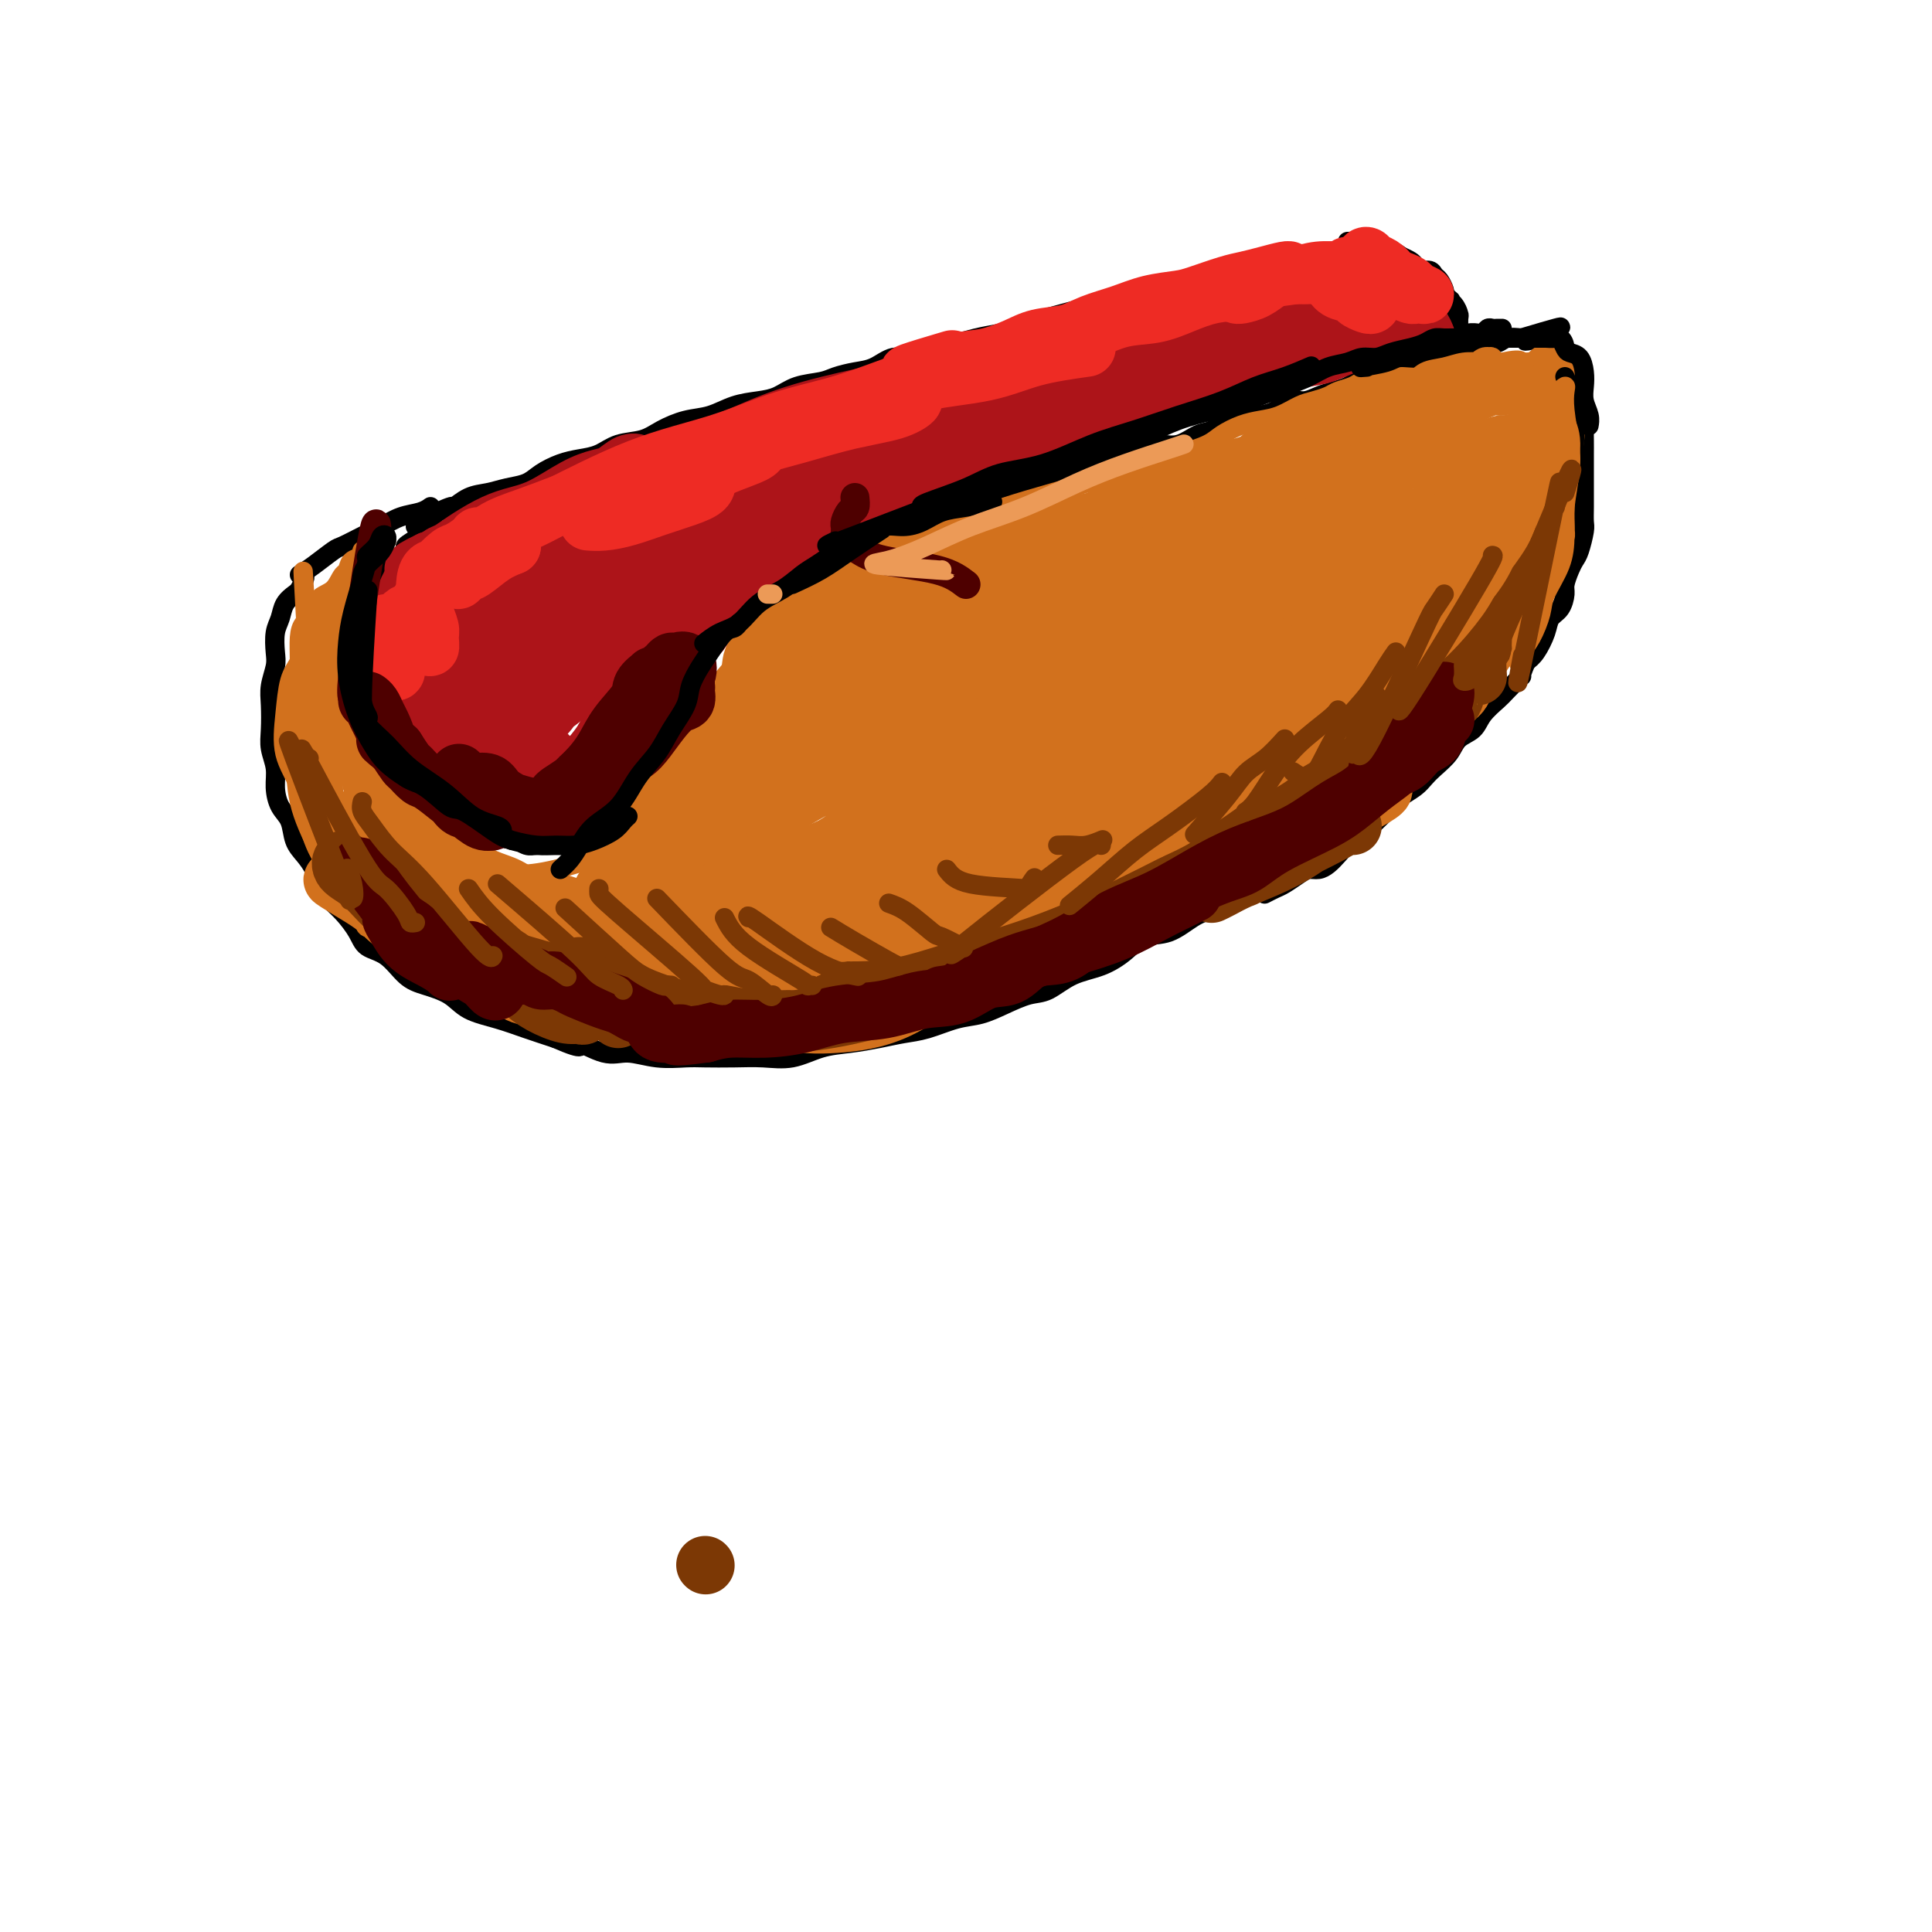 <svg viewBox='0 0 400 400' version='1.1' xmlns='http://www.w3.org/2000/svg' xmlns:xlink='http://www.w3.org/1999/xlink'><g fill='none' stroke='rgb(0,0,0)' stroke-width='4' stroke-linecap='round' stroke-linejoin='round'><path d='M63,119c0.098,0.216 0.195,0.431 0,1c-0.195,0.569 -0.683,1.491 -1,2c-0.317,0.509 -0.463,0.604 -1,1c-0.537,0.396 -1.463,1.091 -2,2c-0.537,0.909 -0.683,2.031 -1,3c-0.317,0.969 -0.803,1.783 -1,3c-0.197,1.217 -0.105,2.835 0,4c0.105,1.165 0.223,1.875 0,3c-0.223,1.125 -0.788,2.663 -1,4c-0.212,1.337 -0.071,2.471 0,4c0.071,1.529 0.074,3.452 0,5c-0.074,1.548 -0.223,2.720 0,4c0.223,1.280 0.818,2.667 1,4c0.182,1.333 -0.051,2.611 0,4c0.051,1.389 0.385,2.889 1,4c0.615,1.111 1.512,1.834 2,3c0.488,1.166 0.567,2.777 1,4c0.433,1.223 1.221,2.059 2,3c0.779,0.941 1.550,1.988 2,3c0.450,1.012 0.580,1.991 1,3c0.420,1.009 1.129,2.050 2,3c0.871,0.950 1.902,1.809 3,3c1.098,1.191 2.263,2.714 3,4c0.737,1.286 1.047,2.335 2,3c0.953,0.665 2.549,0.944 4,2c1.451,1.056 2.757,2.888 4,4c1.243,1.112 2.424,1.505 4,2c1.576,0.495 3.547,1.091 5,2c1.453,0.909 2.390,2.130 4,3c1.610,0.870 3.895,1.388 6,2c2.105,0.612 4.030,1.318 6,2c1.970,0.682 3.985,1.341 6,2'/><path d='M115,215c6.924,3.040 4.733,1.140 5,1c0.267,-0.140 2.992,1.479 5,2c2.008,0.521 3.298,-0.056 5,0c1.702,0.056 3.815,0.747 6,1c2.185,0.253 4.442,0.070 6,0c1.558,-0.070 2.418,-0.025 4,0c1.582,0.025 3.888,0.032 6,0c2.112,-0.032 4.031,-0.103 6,0c1.969,0.103 3.989,0.378 6,0c2.011,-0.378 4.013,-1.410 6,-2c1.987,-0.590 3.959,-0.740 6,-1c2.041,-0.260 4.152,-0.632 6,-1c1.848,-0.368 3.434,-0.731 5,-1c1.566,-0.269 3.111,-0.443 5,-1c1.889,-0.557 4.121,-1.495 6,-2c1.879,-0.505 3.403,-0.576 5,-1c1.597,-0.424 3.266,-1.201 5,-2c1.734,-0.799 3.535,-1.620 5,-2c1.465,-0.380 2.596,-0.319 4,-1c1.404,-0.681 3.081,-2.103 5,-3c1.919,-0.897 4.082,-1.270 6,-2c1.918,-0.730 3.593,-1.819 5,-3c1.407,-1.181 2.546,-2.456 4,-3c1.454,-0.544 3.222,-0.358 5,-1c1.778,-0.642 3.566,-2.113 5,-3c1.434,-0.887 2.514,-1.191 4,-2c1.486,-0.809 3.378,-2.124 5,-3c1.622,-0.876 2.975,-1.313 4,-2c1.025,-0.687 1.721,-1.625 2,-2c0.279,-0.375 0.139,-0.188 0,0'/><path d='M62,119c0.850,-0.523 1.700,-1.046 3,-2c1.300,-0.954 3.050,-2.339 4,-3c0.950,-0.661 1.101,-0.596 2,-1c0.899,-0.404 2.546,-1.275 4,-2c1.454,-0.725 2.716,-1.305 4,-2c1.284,-0.695 2.592,-1.506 4,-2c1.408,-0.494 2.918,-0.671 4,-1c1.082,-0.329 1.738,-0.808 2,-1c0.262,-0.192 0.131,-0.096 0,0'/><path d='M90,109c-0.905,0.628 -1.810,1.255 -3,2c-1.190,0.745 -2.664,1.607 -3,2c-0.336,0.393 0.468,0.317 0,1c-0.468,0.683 -2.206,2.125 -3,3c-0.794,0.875 -0.644,1.183 -1,2c-0.356,0.817 -1.220,2.144 -2,3c-0.780,0.856 -1.477,1.241 -2,2c-0.523,0.759 -0.873,1.893 -1,3c-0.127,1.107 -0.030,2.188 0,3c0.030,0.812 -0.007,1.357 0,2c0.007,0.643 0.057,1.384 0,2c-0.057,0.616 -0.223,1.106 0,2c0.223,0.894 0.833,2.193 1,3c0.167,0.807 -0.109,1.123 0,2c0.109,0.877 0.603,2.314 1,3c0.397,0.686 0.698,0.622 1,1c0.302,0.378 0.606,1.200 1,2c0.394,0.800 0.879,1.578 1,2c0.121,0.422 -0.122,0.488 0,1c0.122,0.512 0.610,1.470 1,2c0.390,0.530 0.681,0.632 1,1c0.319,0.368 0.666,1.002 1,2c0.334,0.998 0.656,2.361 1,3c0.344,0.639 0.712,0.555 1,1c0.288,0.445 0.496,1.420 1,2c0.504,0.580 1.304,0.767 2,1c0.696,0.233 1.289,0.514 2,1c0.711,0.486 1.538,1.177 2,2c0.462,0.823 0.557,1.777 1,2c0.443,0.223 1.235,-0.286 2,0c0.765,0.286 1.504,1.367 2,2c0.496,0.633 0.748,0.816 1,1'/><path d='M98,170c2.809,2.034 2.832,1.118 3,1c0.168,-0.118 0.482,0.561 1,1c0.518,0.439 1.241,0.640 2,1c0.759,0.360 1.554,0.881 2,1c0.446,0.119 0.542,-0.164 1,0c0.458,0.164 1.277,0.776 2,1c0.723,0.224 1.348,0.060 2,0c0.652,-0.060 1.329,-0.016 2,0c0.671,0.016 1.335,0.005 2,0c0.665,-0.005 1.330,-0.004 2,0c0.670,0.004 1.346,0.012 2,0c0.654,-0.012 1.287,-0.045 2,0c0.713,0.045 1.505,0.167 2,0c0.495,-0.167 0.692,-0.625 1,-1c0.308,-0.375 0.727,-0.668 1,-1c0.273,-0.332 0.402,-0.704 1,-1c0.598,-0.296 1.666,-0.517 2,-1c0.334,-0.483 -0.065,-1.228 0,-2c0.065,-0.772 0.596,-1.570 1,-2c0.404,-0.430 0.682,-0.492 1,-1c0.318,-0.508 0.677,-1.462 1,-2c0.323,-0.538 0.611,-0.659 1,-1c0.389,-0.341 0.877,-0.903 1,-1c0.123,-0.097 -0.121,0.270 0,0c0.121,-0.270 0.607,-1.176 1,-2c0.393,-0.824 0.694,-1.566 1,-2c0.306,-0.434 0.618,-0.560 1,-1c0.382,-0.440 0.834,-1.195 1,-2c0.166,-0.805 0.048,-1.658 0,-2c-0.048,-0.342 -0.024,-0.171 0,0'/><path d='M122,171c0.329,0.345 0.658,0.690 1,0c0.342,-0.690 0.698,-2.415 1,-3c0.302,-0.585 0.549,-0.030 1,0c0.451,0.030 1.107,-0.466 2,-1c0.893,-0.534 2.024,-1.105 3,-2c0.976,-0.895 1.799,-2.112 3,-3c1.201,-0.888 2.782,-1.445 4,-2c1.218,-0.555 2.075,-1.107 3,-2c0.925,-0.893 1.919,-2.126 3,-3c1.081,-0.874 2.248,-1.390 3,-2c0.752,-0.610 1.090,-1.314 2,-2c0.910,-0.686 2.393,-1.353 3,-2c0.607,-0.647 0.338,-1.273 1,-2c0.662,-0.727 2.256,-1.556 3,-2c0.744,-0.444 0.637,-0.504 1,-1c0.363,-0.496 1.197,-1.429 2,-2c0.803,-0.571 1.574,-0.780 2,-1c0.426,-0.220 0.506,-0.451 1,-1c0.494,-0.549 1.402,-1.417 2,-2c0.598,-0.583 0.885,-0.881 1,-1c0.115,-0.119 0.057,-0.060 0,0'/><path d='M133,164c0.631,-0.812 1.261,-1.623 2,-2c0.739,-0.377 1.586,-0.319 2,-1c0.414,-0.681 0.394,-2.099 1,-3c0.606,-0.901 1.839,-1.283 3,-2c1.161,-0.717 2.250,-1.768 3,-3c0.750,-1.232 1.161,-2.646 2,-4c0.839,-1.354 2.105,-2.650 3,-4c0.895,-1.350 1.419,-2.756 2,-4c0.581,-1.244 1.220,-2.326 2,-3c0.780,-0.674 1.701,-0.939 2,-2c0.299,-1.061 -0.024,-2.917 0,-4c0.024,-1.083 0.396,-1.393 1,-2c0.604,-0.607 1.440,-1.510 2,-2c0.560,-0.490 0.843,-0.568 1,-1c0.157,-0.432 0.186,-1.219 1,-2c0.814,-0.781 2.412,-1.556 3,-2c0.588,-0.444 0.166,-0.556 1,-1c0.834,-0.444 2.926,-1.221 4,-2c1.074,-0.779 1.132,-1.559 2,-2c0.868,-0.441 2.546,-0.542 4,-1c1.454,-0.458 2.684,-1.272 4,-2c1.316,-0.728 2.718,-1.368 4,-2c1.282,-0.632 2.443,-1.255 4,-2c1.557,-0.745 3.511,-1.613 5,-2c1.489,-0.387 2.512,-0.292 4,-1c1.488,-0.708 3.440,-2.217 5,-3c1.560,-0.783 2.727,-0.840 4,-1c1.273,-0.160 2.650,-0.424 4,-1c1.350,-0.576 2.671,-1.463 4,-2c1.329,-0.537 2.665,-0.725 4,-1c1.335,-0.275 2.667,-0.638 4,-1'/><path d='M220,99c5.974,-2.258 3.910,-1.902 4,-2c0.090,-0.098 2.333,-0.651 4,-1c1.667,-0.349 2.757,-0.493 4,-1c1.243,-0.507 2.639,-1.377 4,-2c1.361,-0.623 2.685,-0.998 4,-1c1.315,-0.002 2.619,0.368 4,0c1.381,-0.368 2.838,-1.475 4,-2c1.162,-0.525 2.029,-0.468 3,-1c0.971,-0.532 2.045,-1.653 3,-2c0.955,-0.347 1.792,0.080 3,0c1.208,-0.080 2.788,-0.665 4,-1c1.212,-0.335 2.057,-0.418 3,-1c0.943,-0.582 1.986,-1.661 3,-2c1.014,-0.339 2.000,0.063 3,0c1.000,-0.063 2.014,-0.590 3,-1c0.986,-0.410 1.944,-0.701 3,-1c1.056,-0.299 2.211,-0.605 3,-1c0.789,-0.395 1.212,-0.879 2,-1c0.788,-0.121 1.939,0.122 3,0c1.061,-0.122 2.030,-0.610 3,-1c0.970,-0.390 1.940,-0.681 3,-1c1.060,-0.319 2.208,-0.664 3,-1c0.792,-0.336 1.227,-0.663 2,-1c0.773,-0.337 1.884,-0.683 3,-1c1.116,-0.317 2.239,-0.606 3,-1c0.761,-0.394 1.162,-0.894 2,-1c0.838,-0.106 2.114,0.182 3,0c0.886,-0.182 1.382,-0.832 2,-1c0.618,-0.168 1.359,0.147 2,0c0.641,-0.147 1.183,-0.756 2,-1c0.817,-0.244 1.908,-0.122 3,0'/><path d='M315,70c15.042,-4.487 5.147,-1.204 2,0c-3.147,1.204 0.453,0.328 2,0c1.547,-0.328 1.041,-0.108 1,0c-0.041,0.108 0.384,0.103 1,0c0.616,-0.103 1.421,-0.305 2,0c0.579,0.305 0.930,1.116 1,2c0.070,0.884 -0.140,1.840 0,2c0.140,0.160 0.630,-0.477 1,0c0.370,0.477 0.621,2.069 1,3c0.379,0.931 0.886,1.200 1,2c0.114,0.800 -0.166,2.130 0,3c0.166,0.870 0.776,1.281 1,2c0.224,0.719 0.060,1.747 0,3c-0.060,1.253 -0.016,2.729 0,4c0.016,1.271 0.004,2.335 0,3c-0.004,0.665 -0.001,0.931 0,2c0.001,1.069 0.001,2.942 0,4c-0.001,1.058 -0.003,1.302 0,2c0.003,0.698 0.012,1.850 0,3c-0.012,1.150 -0.044,2.299 0,3c0.044,0.701 0.166,0.954 0,2c-0.166,1.046 -0.618,2.884 -1,4c-0.382,1.116 -0.693,1.510 -1,2c-0.307,0.490 -0.611,1.075 -1,2c-0.389,0.925 -0.863,2.189 -1,3c-0.137,0.811 0.062,1.169 0,2c-0.062,0.831 -0.387,2.134 -1,3c-0.613,0.866 -1.515,1.294 -2,2c-0.485,0.706 -0.554,1.690 -1,3c-0.446,1.310 -1.270,2.946 -2,4c-0.730,1.054 -1.365,1.527 -2,2'/><path d='M316,137c-1.767,4.078 -0.685,2.773 -1,3c-0.315,0.227 -2.028,1.985 -3,3c-0.972,1.015 -1.204,1.286 -2,2c-0.796,0.714 -2.156,1.872 -3,3c-0.844,1.128 -1.171,2.228 -2,3c-0.829,0.772 -2.160,1.218 -3,2c-0.840,0.782 -1.188,1.901 -2,3c-0.812,1.099 -2.089,2.180 -3,3c-0.911,0.820 -1.456,1.380 -2,2c-0.544,0.620 -1.085,1.302 -2,2c-0.915,0.698 -2.202,1.413 -3,2c-0.798,0.587 -1.106,1.045 -2,2c-0.894,0.955 -2.375,2.405 -3,3c-0.625,0.595 -0.394,0.334 -1,1c-0.606,0.666 -2.049,2.259 -3,3c-0.951,0.741 -1.410,0.629 -2,1c-0.590,0.371 -1.312,1.226 -2,2c-0.688,0.774 -1.343,1.468 -2,2c-0.657,0.532 -1.316,0.902 -2,1c-0.684,0.098 -1.392,-0.075 -2,0c-0.608,0.075 -1.116,0.399 -2,1c-0.884,0.601 -2.144,1.481 -3,2c-0.856,0.519 -1.307,0.678 -2,1c-0.693,0.322 -1.626,0.806 -2,1c-0.374,0.194 -0.187,0.097 0,0'/><path d='M86,109c0.601,0.018 1.203,0.037 1,0c-0.203,-0.037 -1.209,-0.128 0,-1c1.209,-0.872 4.633,-2.524 6,-3c1.367,-0.476 0.677,0.224 1,0c0.323,-0.224 1.660,-1.372 3,-2c1.340,-0.628 2.683,-0.735 4,-1c1.317,-0.265 2.610,-0.687 4,-1c1.390,-0.313 2.878,-0.517 4,-1c1.122,-0.483 1.877,-1.247 3,-2c1.123,-0.753 2.614,-1.496 4,-2c1.386,-0.504 2.666,-0.768 4,-1c1.334,-0.232 2.722,-0.433 4,-1c1.278,-0.567 2.445,-1.499 4,-2c1.555,-0.501 3.500,-0.572 5,-1c1.500,-0.428 2.557,-1.214 4,-2c1.443,-0.786 3.271,-1.572 5,-2c1.729,-0.428 3.360,-0.500 5,-1c1.640,-0.500 3.290,-1.429 5,-2c1.710,-0.571 3.482,-0.783 5,-1c1.518,-0.217 2.783,-0.440 4,-1c1.217,-0.560 2.387,-1.458 4,-2c1.613,-0.542 3.670,-0.728 5,-1c1.330,-0.272 1.934,-0.631 3,-1c1.066,-0.369 2.594,-0.747 4,-1c1.406,-0.253 2.690,-0.382 4,-1c1.310,-0.618 2.645,-1.724 4,-2c1.355,-0.276 2.729,0.277 4,0c1.271,-0.277 2.439,-1.383 4,-2c1.561,-0.617 3.515,-0.746 5,-1c1.485,-0.254 2.501,-0.635 4,-1c1.499,-0.365 3.480,-0.714 5,-1c1.520,-0.286 2.577,-0.510 4,-1c1.423,-0.490 3.211,-1.245 5,-2'/><path d='M216,66c12.402,-3.444 6.407,-1.553 5,-1c-1.407,0.553 1.775,-0.233 4,-1c2.225,-0.767 3.493,-1.515 5,-2c1.507,-0.485 3.253,-0.708 5,-1c1.747,-0.292 3.496,-0.652 5,-1c1.504,-0.348 2.762,-0.684 4,-1c1.238,-0.316 2.456,-0.610 4,-1c1.544,-0.390 3.412,-0.874 5,-1c1.588,-0.126 2.894,0.107 4,0c1.106,-0.107 2.010,-0.554 3,-1c0.990,-0.446 2.065,-0.890 3,-1c0.935,-0.110 1.730,0.115 3,0c1.270,-0.115 3.015,-0.571 4,-1c0.985,-0.429 1.208,-0.833 2,-1c0.792,-0.167 2.152,-0.097 3,0c0.848,0.097 1.185,0.222 2,0c0.815,-0.222 2.107,-0.791 3,-1c0.893,-0.209 1.386,-0.057 2,0c0.614,0.057 1.347,0.018 2,0c0.653,-0.018 1.225,-0.016 2,0c0.775,0.016 1.752,0.045 2,0c0.248,-0.045 -0.233,-0.166 0,0c0.233,0.166 1.179,0.618 2,1c0.821,0.382 1.515,0.694 2,1c0.485,0.306 0.760,0.606 1,1c0.240,0.394 0.446,0.883 1,1c0.554,0.117 1.455,-0.137 2,0c0.545,0.137 0.734,0.666 1,1c0.266,0.334 0.610,0.475 1,1c0.390,0.525 0.826,1.436 1,2c0.174,0.564 0.087,0.782 0,1'/><path d='M299,61c1.940,1.571 1.290,0.997 1,1c-0.290,0.003 -0.221,0.582 0,1c0.221,0.418 0.595,0.675 1,1c0.405,0.325 0.841,0.718 1,1c0.159,0.282 0.043,0.453 0,1c-0.043,0.547 -0.011,1.470 0,2c0.011,0.530 0.003,0.668 0,1c-0.003,0.332 -0.001,0.858 0,1c0.001,0.142 0.000,-0.101 0,0c-0.000,0.101 -0.000,0.546 0,1c0.000,0.454 0.000,0.917 0,1c-0.000,0.083 -0.000,-0.215 0,0c0.000,0.215 0.000,0.942 0,1c-0.000,0.058 -0.000,-0.552 0,-1c0.000,-0.448 0.001,-0.735 0,-1c-0.001,-0.265 -0.002,-0.508 0,-1c0.002,-0.492 0.008,-1.234 0,-2c-0.008,-0.766 -0.030,-1.557 0,-2c0.030,-0.443 0.111,-0.538 0,-1c-0.111,-0.462 -0.414,-1.289 -1,-2c-0.586,-0.711 -1.456,-1.304 -2,-2c-0.544,-0.696 -0.761,-1.495 -1,-2c-0.239,-0.505 -0.501,-0.716 -1,-1c-0.499,-0.284 -1.236,-0.640 -2,-1c-0.764,-0.360 -1.556,-0.723 -2,-1c-0.444,-0.277 -0.542,-0.469 -1,-1c-0.458,-0.531 -1.277,-1.400 -2,-2c-0.723,-0.600 -1.348,-0.931 -2,-1c-0.652,-0.069 -1.329,0.123 -2,0c-0.671,-0.123 -1.335,-0.562 -2,-1'/><path d='M284,51c-2.359,-1.309 -1.756,-1.083 -2,-1c-0.244,0.083 -1.335,0.022 -2,0c-0.665,-0.022 -0.904,-0.006 -1,0c-0.096,0.006 -0.048,0.003 0,0'/></g>
<g fill='none' stroke='rgb(210,113,29)' stroke-width='4' stroke-linecap='round' stroke-linejoin='round'><path d='M63,122c-0.210,-3.412 -0.420,-6.823 0,1c0.420,7.823 1.472,26.882 2,35c0.528,8.118 0.534,5.296 1,5c0.466,-0.296 1.394,1.934 2,3c0.606,1.066 0.891,0.968 1,0c0.109,-0.968 0.040,-2.806 0,-4c-0.040,-1.194 -0.053,-1.745 0,-3c0.053,-1.255 0.172,-3.216 0,-5c-0.172,-1.784 -0.636,-3.391 -1,-5c-0.364,-1.609 -0.628,-3.220 -1,-5c-0.372,-1.780 -0.853,-3.730 -1,-5c-0.147,-1.270 0.039,-1.862 0,-3c-0.039,-1.138 -0.305,-2.824 0,-4c0.305,-1.176 1.181,-1.844 2,-3c0.819,-1.156 1.582,-2.800 2,-4c0.418,-1.200 0.490,-1.956 1,-3c0.510,-1.044 1.457,-2.375 2,-3c0.543,-0.625 0.683,-0.542 1,-1c0.317,-0.458 0.810,-1.455 1,-2c0.190,-0.545 0.076,-0.639 0,-1c-0.076,-0.361 -0.113,-0.991 0,-1c0.113,-0.009 0.378,0.601 0,1c-0.378,0.399 -1.397,0.586 -2,1c-0.603,0.414 -0.788,1.053 -1,2c-0.212,0.947 -0.451,2.200 -1,3c-0.549,0.800 -1.408,1.148 -2,2c-0.592,0.852 -0.915,2.209 -1,3c-0.085,0.791 0.070,1.016 0,1c-0.070,-0.016 -0.365,-0.274 0,-1c0.365,-0.726 1.390,-1.922 2,-3c0.610,-1.078 0.805,-2.039 1,-3'/><path d='M71,120c0.500,-1.000 0.250,-0.500 0,0'/><path d='M80,112c-0.758,0.297 -1.515,0.595 -2,1c-0.485,0.405 -0.696,0.919 -1,1c-0.304,0.081 -0.699,-0.269 -1,0c-0.301,0.269 -0.508,1.159 -1,2c-0.492,0.841 -1.268,1.633 -2,2c-0.732,0.367 -1.418,0.310 -2,1c-0.582,0.690 -1.060,2.126 -2,3c-0.940,0.874 -2.343,1.186 -3,2c-0.657,0.814 -0.569,2.129 -1,3c-0.431,0.871 -1.382,1.299 -2,2c-0.618,0.701 -0.902,1.675 -1,3c-0.098,1.325 -0.009,3.003 0,5c0.009,1.997 -0.060,4.315 0,7c0.060,2.685 0.251,5.739 1,9c0.749,3.261 2.056,6.730 3,10c0.944,3.270 1.523,6.342 2,8c0.477,1.658 0.850,1.902 1,2c0.150,0.098 0.075,0.049 0,0'/><path d='M64,133c-0.643,1.396 -1.287,2.793 -2,4c-0.713,1.207 -1.496,2.225 -2,4c-0.504,1.775 -0.730,4.309 -1,7c-0.270,2.691 -0.584,5.540 0,8c0.584,2.460 2.065,4.531 3,7c0.935,2.469 1.322,5.337 2,8c0.678,2.663 1.646,5.120 3,7c1.354,1.880 3.095,3.184 4,4c0.905,0.816 0.974,1.143 1,1c0.026,-0.143 0.007,-0.755 0,-1c-0.007,-0.245 -0.004,-0.122 0,0'/><path d='M62,154c-0.281,-1.821 -0.562,-3.643 -1,-5c-0.438,-1.357 -1.035,-2.251 -1,-1c0.035,1.251 0.700,4.646 1,8c0.300,3.354 0.236,6.668 1,10c0.764,3.332 2.358,6.682 4,10c1.642,3.318 3.334,6.602 5,9c1.666,2.398 3.308,3.909 4,5c0.692,1.091 0.436,1.762 1,2c0.564,0.238 1.948,0.044 2,-1c0.052,-1.044 -1.229,-2.938 -2,-5c-0.771,-2.062 -1.034,-4.294 -2,-7c-0.966,-2.706 -2.637,-5.888 -4,-9c-1.363,-3.112 -2.419,-6.156 -3,-9c-0.581,-2.844 -0.688,-5.488 -1,-8c-0.312,-2.512 -0.831,-4.890 -1,-7c-0.169,-2.110 0.011,-3.951 0,-6c-0.011,-2.049 -0.213,-4.307 0,-6c0.213,-1.693 0.841,-2.820 1,-4c0.159,-1.180 -0.152,-2.412 0,-3c0.152,-0.588 0.769,-0.531 1,0c0.231,0.531 0.078,1.536 0,3c-0.078,1.464 -0.082,3.388 0,6c0.082,2.612 0.249,5.912 1,9c0.751,3.088 2.085,5.963 3,9c0.915,3.037 1.410,6.236 2,9c0.590,2.764 1.274,5.094 2,7c0.726,1.906 1.494,3.387 2,4c0.506,0.613 0.752,0.357 1,0c0.248,-0.357 0.500,-0.816 0,-2c-0.500,-1.184 -1.750,-3.092 -3,-5'/><path d='M75,167c-0.657,-2.705 -1.299,-5.967 -2,-9c-0.701,-3.033 -1.459,-5.838 -2,-9c-0.541,-3.162 -0.864,-6.681 -1,-9c-0.136,-2.319 -0.086,-3.437 0,-5c0.086,-1.563 0.206,-3.569 0,-5c-0.206,-1.431 -0.740,-2.287 -1,-3c-0.260,-0.713 -0.247,-1.284 0,-1c0.247,0.284 0.728,1.424 1,3c0.272,1.576 0.335,3.587 1,6c0.665,2.413 1.932,5.227 3,8c1.068,2.773 1.939,5.503 3,8c1.061,2.497 2.314,4.760 3,7c0.686,2.240 0.805,4.457 1,6c0.195,1.543 0.467,2.411 1,3c0.533,0.589 1.328,0.899 1,0c-0.328,-0.899 -1.780,-3.006 -3,-5c-1.220,-1.994 -2.207,-3.873 -3,-6c-0.793,-2.127 -1.392,-4.500 -2,-7c-0.608,-2.500 -1.223,-5.128 -2,-7c-0.777,-1.872 -1.714,-2.989 -2,-4c-0.286,-1.011 0.080,-1.916 0,-3c-0.080,-1.084 -0.607,-2.348 -1,-3c-0.393,-0.652 -0.653,-0.690 -1,-1c-0.347,-0.310 -0.781,-0.890 -1,-1c-0.219,-0.110 -0.223,0.250 0,1c0.223,0.750 0.673,1.892 1,3c0.327,1.108 0.531,2.184 1,4c0.469,1.816 1.203,4.374 2,7c0.797,2.626 1.656,5.322 3,8c1.344,2.678 3.172,5.339 5,8'/><path d='M80,161c3.171,6.251 5.097,6.379 7,8c1.903,1.621 3.783,4.736 6,7c2.217,2.264 4.770,3.676 7,5c2.230,1.324 4.139,2.559 5,3c0.861,0.441 0.676,0.087 1,0c0.324,-0.087 1.156,0.093 1,0c-0.156,-0.093 -1.300,-0.457 -2,-1c-0.700,-0.543 -0.956,-1.263 -3,-3c-2.044,-1.737 -5.877,-4.490 -8,-6c-2.123,-1.510 -2.535,-1.778 -4,-3c-1.465,-1.222 -3.983,-3.398 -6,-5c-2.017,-1.602 -3.532,-2.629 -5,-4c-1.468,-1.371 -2.888,-3.085 -4,-4c-1.112,-0.915 -1.918,-1.029 -2,-1c-0.082,0.029 0.558,0.203 1,1c0.442,0.797 0.686,2.219 2,4c1.314,1.781 3.698,3.921 6,6c2.302,2.079 4.522,4.098 7,6c2.478,1.902 5.214,3.686 8,5c2.786,1.314 5.620,2.156 8,3c2.380,0.844 4.305,1.689 6,2c1.695,0.311 3.161,0.087 4,0c0.839,-0.087 1.052,-0.039 1,0c-0.052,0.039 -0.369,0.067 -1,0c-0.631,-0.067 -1.576,-0.229 -3,-1c-1.424,-0.771 -3.327,-2.153 -5,-3c-1.673,-0.847 -3.117,-1.161 -5,-2c-1.883,-0.839 -4.206,-2.204 -7,-3c-2.794,-0.796 -6.060,-1.022 -9,-2c-2.940,-0.978 -5.554,-2.708 -8,-4c-2.446,-1.292 -4.723,-2.146 -7,-3'/><path d='M71,166c-7.668,-3.401 -4.839,-2.902 -4,-3c0.839,-0.098 -0.312,-0.791 -1,-1c-0.688,-0.209 -0.911,0.068 0,1c0.911,0.932 2.958,2.521 5,5c2.042,2.479 4.080,5.848 7,9c2.920,3.152 6.722,6.086 10,9c3.278,2.914 6.033,5.806 9,8c2.967,2.194 6.146,3.688 8,5c1.854,1.312 2.382,2.440 3,3c0.618,0.560 1.327,0.552 1,0c-0.327,-0.552 -1.689,-1.649 -3,-3c-1.311,-1.351 -2.571,-2.956 -5,-5c-2.429,-2.044 -6.028,-4.525 -9,-7c-2.972,-2.475 -5.319,-4.943 -8,-7c-2.681,-2.057 -5.696,-3.703 -8,-5c-2.304,-1.297 -3.897,-2.244 -5,-3c-1.103,-0.756 -1.717,-1.321 -2,-1c-0.283,0.321 -0.235,1.527 0,3c0.235,1.473 0.658,3.213 2,5c1.342,1.787 3.603,3.621 6,6c2.397,2.379 4.928,5.302 8,8c3.072,2.698 6.683,5.170 10,7c3.317,1.830 6.341,3.020 9,4c2.659,0.980 4.953,1.752 6,2c1.047,0.248 0.846,-0.028 1,0c0.154,0.028 0.663,0.358 0,0c-0.663,-0.358 -2.497,-1.405 -5,-3c-2.503,-1.595 -5.674,-3.737 -9,-6c-3.326,-2.263 -6.807,-4.647 -10,-7c-3.193,-2.353 -6.096,-4.677 -9,-7'/><path d='M78,183c-5.584,-4.315 -3.544,-3.604 -3,-3c0.544,0.604 -0.409,1.101 0,2c0.409,0.899 2.180,2.199 4,4c1.820,1.801 3.689,4.104 6,6c2.311,1.896 5.064,3.384 8,5c2.936,1.616 6.055,3.361 9,5c2.945,1.639 5.717,3.171 8,4c2.283,0.829 4.076,0.954 5,1c0.924,0.046 0.978,0.013 1,0c0.022,-0.013 0.011,-0.007 0,0'/><path d='M83,176c-2.274,-0.923 -4.548,-1.846 -5,-2c-0.452,-0.154 0.918,0.460 2,1c1.082,0.540 1.878,1.005 3,2c1.122,0.995 2.571,2.521 5,3c2.429,0.479 5.838,-0.089 9,0c3.162,0.089 6.079,0.835 9,1c2.921,0.165 5.848,-0.250 9,-1c3.152,-0.750 6.530,-1.833 10,-3c3.470,-1.167 7.033,-2.416 10,-4c2.967,-1.584 5.337,-3.503 7,-5c1.663,-1.497 2.618,-2.570 3,-3c0.382,-0.430 0.191,-0.215 0,0'/><path d='M137,173c-0.481,0.260 -0.961,0.520 -1,0c-0.039,-0.520 0.364,-1.818 2,-4c1.636,-2.182 4.507,-5.246 7,-8c2.493,-2.754 4.610,-5.197 7,-8c2.390,-2.803 5.053,-5.967 7,-9c1.947,-3.033 3.179,-5.934 5,-8c1.821,-2.066 4.232,-3.297 6,-5c1.768,-1.703 2.892,-3.879 4,-5c1.108,-1.121 2.201,-1.186 2,-1c-0.201,0.186 -1.694,0.623 -3,2c-1.306,1.377 -2.424,3.695 -4,6c-1.576,2.305 -3.610,4.597 -6,7c-2.390,2.403 -5.137,4.916 -8,7c-2.863,2.084 -5.841,3.741 -8,6c-2.159,2.259 -3.497,5.122 -5,7c-1.503,1.878 -3.170,2.770 -4,4c-0.830,1.230 -0.823,2.797 -1,3c-0.177,0.203 -0.537,-0.958 0,-2c0.537,-1.042 1.972,-1.965 4,-4c2.028,-2.035 4.651,-5.183 7,-8c2.349,-2.817 4.425,-5.305 7,-8c2.575,-2.695 5.650,-5.598 8,-8c2.350,-2.402 3.975,-4.303 5,-6c1.025,-1.697 1.451,-3.189 2,-4c0.549,-0.811 1.220,-0.942 1,-1c-0.220,-0.058 -1.330,-0.042 -2,0c-0.670,0.042 -0.901,0.111 -1,0c-0.099,-0.111 -0.068,-0.401 0,-1c0.068,-0.599 0.172,-1.507 0,-2c-0.172,-0.493 -0.621,-0.569 0,-1c0.621,-0.431 2.310,-1.215 4,-2'/><path d='M172,120c1.239,-0.558 2.336,-0.953 4,-2c1.664,-1.047 3.893,-2.745 6,-4c2.107,-1.255 4.091,-2.068 7,-3c2.909,-0.932 6.743,-1.983 10,-3c3.257,-1.017 5.937,-2.002 9,-3c3.063,-0.998 6.508,-2.011 10,-3c3.492,-0.989 7.031,-1.955 10,-3c2.969,-1.045 5.368,-2.167 8,-3c2.632,-0.833 5.498,-1.375 8,-2c2.502,-0.625 4.640,-1.332 6,-2c1.360,-0.668 1.943,-1.296 3,-2c1.057,-0.704 2.589,-1.484 4,-2c1.411,-0.516 2.700,-0.768 4,-1c1.300,-0.232 2.612,-0.443 4,-1c1.388,-0.557 2.851,-1.458 4,-2c1.149,-0.542 1.984,-0.723 3,-1c1.016,-0.277 2.212,-0.648 3,-1c0.788,-0.352 1.167,-0.683 2,-1c0.833,-0.317 2.121,-0.620 3,-1c0.879,-0.380 1.349,-0.837 2,-1c0.651,-0.163 1.484,-0.033 2,0c0.516,0.033 0.714,-0.030 1,0c0.286,0.030 0.658,0.152 1,0c0.342,-0.152 0.652,-0.577 1,-1c0.348,-0.423 0.732,-0.845 1,-1c0.268,-0.155 0.418,-0.042 1,0c0.582,0.042 1.595,0.012 2,0c0.405,-0.012 0.203,-0.006 0,0'/></g>
<g fill='none' stroke='rgb(210,113,29)' stroke-width='12' stroke-linecap='round' stroke-linejoin='round'><path d='M84,175c-0.804,-0.496 -1.608,-0.992 0,1c1.608,1.992 5.627,6.471 8,9c2.373,2.529 3.100,3.107 5,5c1.900,1.893 4.972,5.101 7,7c2.028,1.899 3.012,2.489 4,3c0.988,0.511 1.982,0.942 2,1c0.018,0.058 -0.939,-0.259 -2,-1c-1.061,-0.741 -2.227,-1.907 -4,-3c-1.773,-1.093 -4.153,-2.112 -7,-4c-2.847,-1.888 -6.160,-4.644 -9,-7c-2.840,-2.356 -5.205,-4.313 -7,-6c-1.795,-1.687 -3.020,-3.104 -4,-4c-0.980,-0.896 -1.715,-1.271 -2,-1c-0.285,0.271 -0.118,1.189 0,2c0.118,0.811 0.189,1.514 1,3c0.811,1.486 2.363,3.754 4,6c1.637,2.246 3.359,4.469 6,7c2.641,2.531 6.200,5.370 9,7c2.800,1.630 4.841,2.052 7,3c2.159,0.948 4.435,2.421 6,3c1.565,0.579 2.420,0.262 3,0c0.580,-0.262 0.887,-0.471 1,-1c0.113,-0.529 0.033,-1.379 -1,-2c-1.033,-0.621 -3.019,-1.013 -5,-2c-1.981,-0.987 -3.955,-2.568 -6,-4c-2.045,-1.432 -4.159,-2.714 -7,-4c-2.841,-1.286 -6.408,-2.577 -9,-4c-2.592,-1.423 -4.210,-2.979 -6,-4c-1.790,-1.021 -3.751,-1.506 -5,-2c-1.249,-0.494 -1.785,-0.998 -2,-1c-0.215,-0.002 -0.107,0.499 0,1'/><path d='M71,183c-5.499,-2.586 0.753,0.949 4,3c3.247,2.051 3.490,2.616 5,4c1.510,1.384 4.287,3.586 7,5c2.713,1.414 5.363,2.041 8,3c2.637,0.959 5.261,2.252 8,3c2.739,0.748 5.594,0.953 8,1c2.406,0.047 4.362,-0.062 6,0c1.638,0.062 2.959,0.296 4,0c1.041,-0.296 1.804,-1.124 2,-2c0.196,-0.876 -0.175,-1.802 -1,-3c-0.825,-1.198 -2.105,-2.668 -4,-4c-1.895,-1.332 -4.405,-2.525 -7,-4c-2.595,-1.475 -5.275,-3.232 -8,-5c-2.725,-1.768 -5.495,-3.546 -8,-5c-2.505,-1.454 -4.743,-2.585 -7,-4c-2.257,-1.415 -4.532,-3.113 -6,-4c-1.468,-0.887 -2.130,-0.962 -3,-1c-0.870,-0.038 -1.950,-0.039 -2,0c-0.050,0.039 0.930,0.118 2,1c1.070,0.882 2.230,2.567 4,4c1.770,1.433 4.148,2.612 7,4c2.852,1.388 6.177,2.983 9,4c2.823,1.017 5.145,1.455 8,2c2.855,0.545 6.245,1.196 9,2c2.755,0.804 4.875,1.762 7,2c2.125,0.238 4.255,-0.245 6,-1c1.745,-0.755 3.106,-1.782 5,-3c1.894,-1.218 4.322,-2.625 6,-4c1.678,-1.375 2.606,-2.716 4,-4c1.394,-1.284 3.256,-2.510 5,-4c1.744,-1.490 3.372,-3.245 5,-5'/><path d='M154,168c2.853,-3.154 2.986,-4.538 4,-6c1.014,-1.462 2.909,-3.002 4,-5c1.091,-1.998 1.379,-4.454 2,-6c0.621,-1.546 1.575,-2.183 2,-3c0.425,-0.817 0.322,-1.814 0,-2c-0.322,-0.186 -0.862,0.441 -2,1c-1.138,0.559 -2.873,1.051 -4,2c-1.127,0.949 -1.645,2.355 -3,4c-1.355,1.645 -3.546,3.529 -5,5c-1.454,1.471 -2.172,2.528 -3,4c-0.828,1.472 -1.767,3.360 -3,5c-1.233,1.640 -2.760,3.034 -4,4c-1.240,0.966 -2.194,1.506 -3,2c-0.806,0.494 -1.464,0.943 -2,1c-0.536,0.057 -0.949,-0.276 -1,-1c-0.051,-0.724 0.259,-1.838 1,-3c0.741,-1.162 1.912,-2.372 3,-4c1.088,-1.628 2.092,-3.673 3,-6c0.908,-2.327 1.718,-4.935 3,-7c1.282,-2.065 3.034,-3.588 4,-5c0.966,-1.412 1.147,-2.714 2,-4c0.853,-1.286 2.379,-2.557 3,-4c0.621,-1.443 0.337,-3.059 1,-4c0.663,-0.941 2.273,-1.207 3,-2c0.727,-0.793 0.571,-2.111 1,-3c0.429,-0.889 1.442,-1.348 2,-2c0.558,-0.652 0.661,-1.498 1,-2c0.339,-0.502 0.916,-0.660 1,-1c0.084,-0.340 -0.323,-0.861 0,-1c0.323,-0.139 1.378,0.103 2,0c0.622,-0.103 0.811,-0.552 1,-1'/><path d='M167,124c1.949,-1.860 1.322,-0.510 1,0c-0.322,0.510 -0.339,0.179 0,0c0.339,-0.179 1.033,-0.205 1,0c-0.033,0.205 -0.792,0.643 -1,1c-0.208,0.357 0.136,0.635 0,1c-0.136,0.365 -0.753,0.819 -1,1c-0.247,0.181 -0.123,0.091 0,0'/><path d='M155,144c-1.776,2.844 -3.552,5.688 -5,8c-1.448,2.312 -2.570,4.092 -4,6c-1.430,1.908 -3.170,3.942 -5,6c-1.830,2.058 -3.752,4.138 -5,6c-1.248,1.862 -1.824,3.506 -3,5c-1.176,1.494 -2.953,2.839 -4,4c-1.047,1.161 -1.363,2.136 -2,3c-0.637,0.864 -1.594,1.615 -2,2c-0.406,0.385 -0.260,0.405 0,0c0.260,-0.405 0.635,-1.236 1,-2c0.365,-0.764 0.722,-1.463 2,-3c1.278,-1.537 3.479,-3.913 5,-6c1.521,-2.087 2.364,-3.884 4,-6c1.636,-2.116 4.065,-4.552 6,-7c1.935,-2.448 3.376,-4.909 5,-7c1.624,-2.091 3.432,-3.813 5,-5c1.568,-1.187 2.896,-1.840 4,-3c1.104,-1.160 1.983,-2.828 3,-4c1.017,-1.172 2.172,-1.846 3,-3c0.828,-1.154 1.330,-2.786 2,-4c0.670,-1.214 1.508,-2.011 3,-3c1.492,-0.989 3.637,-2.170 5,-3c1.363,-0.830 1.945,-1.311 3,-2c1.055,-0.689 2.584,-1.588 4,-2c1.416,-0.412 2.719,-0.337 4,-1c1.281,-0.663 2.539,-2.064 4,-3c1.461,-0.936 3.124,-1.406 5,-2c1.876,-0.594 3.965,-1.313 6,-2c2.035,-0.687 4.018,-1.344 6,-2'/><path d='M205,114c7.055,-2.906 6.191,-1.670 7,-2c0.809,-0.330 3.290,-2.225 6,-3c2.710,-0.775 5.649,-0.430 8,-1c2.351,-0.570 4.113,-2.054 6,-3c1.887,-0.946 3.899,-1.356 6,-2c2.101,-0.644 4.290,-1.524 6,-2c1.710,-0.476 2.940,-0.547 4,-1c1.060,-0.453 1.950,-1.287 4,-2c2.050,-0.713 5.261,-1.305 7,-2c1.739,-0.695 2.004,-1.495 3,-2c0.996,-0.505 2.721,-0.716 4,-1c1.279,-0.284 2.113,-0.640 3,-1c0.887,-0.360 1.826,-0.723 3,-1c1.174,-0.277 2.582,-0.470 4,-1c1.418,-0.530 2.848,-1.399 4,-2c1.152,-0.601 2.028,-0.934 3,-1c0.972,-0.066 2.041,0.136 3,0c0.959,-0.136 1.807,-0.610 3,-1c1.193,-0.390 2.732,-0.696 4,-1c1.268,-0.304 2.264,-0.606 3,-1c0.736,-0.394 1.212,-0.880 2,-1c0.788,-0.120 1.888,0.127 3,0c1.112,-0.127 2.237,-0.626 3,-1c0.763,-0.374 1.164,-0.622 2,-1c0.836,-0.378 2.108,-0.886 3,-1c0.892,-0.114 1.405,0.166 2,0c0.595,-0.166 1.273,-0.776 2,-1c0.727,-0.224 1.503,-0.060 2,0c0.497,0.060 0.713,0.017 1,0c0.287,-0.017 0.643,-0.009 1,0'/><path d='M317,79c5.443,-1.253 2.051,-0.387 1,0c-1.051,0.387 0.239,0.295 1,0c0.761,-0.295 0.992,-0.794 1,-1c0.008,-0.206 -0.208,-0.120 0,0c0.208,0.120 0.840,0.273 1,0c0.160,-0.273 -0.153,-0.973 0,-1c0.153,-0.027 0.773,0.617 1,1c0.227,0.383 0.062,0.503 0,1c-0.062,0.497 -0.019,1.370 0,2c0.019,0.630 0.016,1.017 0,2c-0.016,0.983 -0.046,2.562 0,4c0.046,1.438 0.166,2.736 0,4c-0.166,1.264 -0.619,2.495 -1,4c-0.381,1.505 -0.691,3.283 -1,5c-0.309,1.717 -0.619,3.372 -1,5c-0.381,1.628 -0.834,3.230 -1,4c-0.166,0.770 -0.044,0.707 0,1c0.044,0.293 0.011,0.942 0,1c-0.011,0.058 -0.000,-0.476 0,-1c0.000,-0.524 -0.010,-1.037 0,-2c0.010,-0.963 0.041,-2.374 0,-4c-0.041,-1.626 -0.155,-3.465 0,-5c0.155,-1.535 0.577,-2.764 1,-4c0.423,-1.236 0.845,-2.477 1,-4c0.155,-1.523 0.042,-3.328 0,-4c-0.042,-0.672 -0.014,-0.210 0,0c0.014,0.210 0.015,0.170 0,1c-0.015,0.830 -0.045,2.532 0,4c0.045,1.468 0.166,2.703 0,4c-0.166,1.297 -0.619,2.656 -1,4c-0.381,1.344 -0.691,2.672 -1,4'/><path d='M318,104c-0.488,3.569 -0.707,3.990 -1,5c-0.293,1.010 -0.660,2.608 -1,4c-0.340,1.392 -0.654,2.578 -1,4c-0.346,1.422 -0.726,3.080 -1,4c-0.274,0.920 -0.443,1.103 -1,2c-0.557,0.897 -1.500,2.507 -2,4c-0.500,1.493 -0.555,2.869 -1,4c-0.445,1.131 -1.281,2.016 -2,3c-0.719,0.984 -1.321,2.067 -2,3c-0.679,0.933 -1.433,1.717 -2,3c-0.567,1.283 -0.945,3.064 -2,4c-1.055,0.936 -2.786,1.025 -4,2c-1.214,0.975 -1.910,2.834 -3,4c-1.090,1.166 -2.575,1.637 -4,3c-1.425,1.363 -2.789,3.618 -4,5c-1.211,1.382 -2.267,1.890 -4,3c-1.733,1.110 -4.142,2.821 -6,4c-1.858,1.179 -3.163,1.825 -5,3c-1.837,1.175 -4.205,2.879 -6,4c-1.795,1.121 -3.018,1.660 -5,3c-1.982,1.340 -4.724,3.482 -7,5c-2.276,1.518 -4.086,2.414 -6,3c-1.914,0.586 -3.932,0.864 -6,2c-2.068,1.136 -4.186,3.129 -6,4c-1.814,0.871 -3.323,0.618 -5,1c-1.677,0.382 -3.522,1.398 -5,2c-1.478,0.602 -2.589,0.791 -4,1c-1.411,0.209 -3.120,0.437 -5,1c-1.880,0.563 -3.929,1.459 -6,2c-2.071,0.541 -4.163,0.726 -6,1c-1.837,0.274 -3.418,0.637 -5,1'/><path d='M200,198c-6.577,1.343 -5.020,0.201 -6,0c-0.980,-0.201 -4.497,0.539 -7,1c-2.503,0.461 -3.992,0.644 -6,1c-2.008,0.356 -4.535,0.886 -7,1c-2.465,0.114 -4.870,-0.186 -7,0c-2.130,0.186 -3.987,0.859 -6,1c-2.013,0.141 -4.181,-0.249 -6,0c-1.819,0.249 -3.287,1.138 -6,2c-2.713,0.862 -6.670,1.696 -9,2c-2.330,0.304 -3.032,0.079 -4,0c-0.968,-0.079 -2.201,-0.013 -3,0c-0.799,0.013 -1.162,-0.028 -2,0c-0.838,0.028 -2.150,0.124 -3,0c-0.850,-0.124 -1.239,-0.469 -2,-1c-0.761,-0.531 -1.893,-1.250 -3,-2c-1.107,-0.750 -2.188,-1.532 -3,-2c-0.812,-0.468 -1.355,-0.624 -2,-1c-0.645,-0.376 -1.391,-0.974 -2,-1c-0.609,-0.026 -1.081,0.518 -1,1c0.081,0.482 0.716,0.901 2,2c1.284,1.099 3.219,2.879 5,4c1.781,1.121 3.409,1.582 6,2c2.591,0.418 6.144,0.791 9,1c2.856,0.209 5.015,0.253 7,0c1.985,-0.253 3.798,-0.804 5,-1c1.202,-0.196 1.795,-0.039 2,0c0.205,0.039 0.024,-0.041 -1,0c-1.024,0.041 -2.891,0.203 -5,0c-2.109,-0.203 -4.460,-0.772 -7,-1c-2.540,-0.228 -5.270,-0.114 -8,0'/><path d='M130,207c-4.446,-0.392 -6.060,-0.872 -8,-1c-1.940,-0.128 -4.205,0.097 -6,0c-1.795,-0.097 -3.121,-0.517 -4,-1c-0.879,-0.483 -1.313,-1.031 -1,-1c0.313,0.031 1.373,0.639 2,1c0.627,0.361 0.821,0.475 4,1c3.179,0.525 9.341,1.463 13,2c3.659,0.537 4.814,0.674 7,1c2.186,0.326 5.404,0.843 8,1c2.596,0.157 4.570,-0.044 7,0c2.430,0.044 5.315,0.333 8,0c2.685,-0.333 5.170,-1.288 8,-2c2.830,-0.712 6.004,-1.180 9,-2c2.996,-0.820 5.815,-1.991 9,-3c3.185,-1.009 6.736,-1.856 10,-3c3.264,-1.144 6.241,-2.587 9,-4c2.759,-1.413 5.299,-2.797 8,-4c2.701,-1.203 5.564,-2.224 8,-3c2.436,-0.776 4.445,-1.308 6,-2c1.555,-0.692 2.658,-1.544 4,-2c1.342,-0.456 2.925,-0.515 4,-1c1.075,-0.485 1.641,-1.395 2,-2c0.359,-0.605 0.509,-0.904 1,-1c0.491,-0.096 1.323,0.011 1,0c-0.323,-0.011 -1.802,-0.141 -3,0c-1.198,0.141 -2.115,0.553 -4,1c-1.885,0.447 -4.738,0.928 -8,2c-3.262,1.072 -6.932,2.735 -11,4c-4.068,1.265 -8.534,2.133 -13,3'/><path d='M200,191c-8.095,1.724 -9.831,1.534 -14,2c-4.169,0.466 -10.771,1.588 -16,2c-5.229,0.412 -9.085,0.112 -13,0c-3.915,-0.112 -7.889,-0.038 -11,0c-3.111,0.038 -5.359,0.039 -7,0c-1.641,-0.039 -2.676,-0.118 -3,0c-0.324,0.118 0.062,0.434 1,0c0.938,-0.434 2.427,-1.616 5,-3c2.573,-1.384 6.231,-2.969 10,-5c3.769,-2.031 7.648,-4.506 12,-7c4.352,-2.494 9.178,-5.006 13,-8c3.822,-2.994 6.640,-6.471 9,-9c2.360,-2.529 4.262,-4.111 5,-5c0.738,-0.889 0.313,-1.087 -2,-1c-2.313,0.087 -6.515,0.457 -11,2c-4.485,1.543 -9.253,4.260 -14,7c-4.747,2.740 -9.472,5.504 -14,8c-4.528,2.496 -8.857,4.725 -12,7c-3.143,2.275 -5.099,4.597 -6,6c-0.901,1.403 -0.747,1.886 0,2c0.747,0.114 2.087,-0.140 5,-2c2.913,-1.860 7.400,-5.324 12,-9c4.600,-3.676 9.314,-7.562 14,-12c4.686,-4.438 9.345,-9.427 14,-14c4.655,-4.573 9.304,-8.730 13,-12c3.696,-3.270 6.437,-5.653 8,-7c1.563,-1.347 1.949,-1.656 1,-2c-0.949,-0.344 -3.234,-0.721 -6,0c-2.766,0.721 -6.014,2.540 -10,5c-3.986,2.460 -8.710,5.560 -13,9c-4.290,3.440 -8.145,7.220 -12,11'/><path d='M158,156c-5.669,5.369 -7.342,8.792 -9,12c-1.658,3.208 -3.301,6.201 -4,8c-0.699,1.799 -0.455,2.406 1,1c1.455,-1.406 4.122,-4.823 8,-9c3.878,-4.177 8.969,-9.115 14,-14c5.031,-4.885 10.004,-9.717 15,-14c4.996,-4.283 10.014,-8.017 14,-11c3.986,-2.983 6.938,-5.215 9,-7c2.062,-1.785 3.234,-3.124 2,-3c-1.234,0.124 -4.875,1.711 -9,4c-4.125,2.289 -8.733,5.281 -13,8c-4.267,2.719 -8.192,5.166 -12,8c-3.808,2.834 -7.500,6.056 -10,8c-2.500,1.944 -3.808,2.610 -4,3c-0.192,0.390 0.734,0.504 3,-1c2.266,-1.504 5.873,-4.625 11,-8c5.127,-3.375 11.774,-7.004 19,-11c7.226,-3.996 15.030,-8.359 23,-12c7.970,-3.641 16.106,-6.559 24,-9c7.894,-2.441 15.545,-4.406 22,-6c6.455,-1.594 11.712,-2.818 16,-4c4.288,-1.182 7.606,-2.321 10,-3c2.394,-0.679 3.864,-0.896 5,-1c1.136,-0.104 1.938,-0.095 1,0c-0.938,0.095 -3.617,0.275 -6,1c-2.383,0.725 -4.470,1.995 -8,3c-3.530,1.005 -8.503,1.743 -13,3c-4.497,1.257 -8.518,3.031 -13,5c-4.482,1.969 -9.423,4.134 -13,6c-3.577,1.866 -5.788,3.433 -8,5'/><path d='M233,118c-6.125,2.590 -4.437,1.065 -2,0c2.437,-1.065 5.624,-1.670 9,-3c3.376,-1.330 6.939,-3.385 13,-6c6.061,-2.615 14.618,-5.789 18,-7c3.382,-1.211 1.589,-0.459 3,-1c1.411,-0.541 6.027,-2.374 10,-4c3.973,-1.626 7.304,-3.043 10,-4c2.696,-0.957 4.756,-1.452 6,-2c1.244,-0.548 1.672,-1.148 2,-1c0.328,0.148 0.555,1.043 0,3c-0.555,1.957 -1.892,4.977 -3,8c-1.108,3.023 -1.988,6.049 -3,10c-1.012,3.951 -2.155,8.825 -3,12c-0.845,3.175 -1.390,4.650 -2,6c-0.610,1.350 -1.284,2.574 -1,3c0.284,0.426 1.528,0.055 2,-1c0.472,-1.055 0.174,-2.794 1,-5c0.826,-2.206 2.775,-4.878 4,-8c1.225,-3.122 1.725,-6.695 3,-10c1.275,-3.305 3.326,-6.344 5,-9c1.674,-2.656 2.972,-4.929 4,-6c1.028,-1.071 1.787,-0.940 2,-1c0.213,-0.060 -0.120,-0.312 0,1c0.120,1.312 0.694,4.187 0,7c-0.694,2.813 -2.657,5.562 -4,9c-1.343,3.438 -2.067,7.564 -3,11c-0.933,3.436 -2.076,6.183 -3,8c-0.924,1.817 -1.629,2.703 -2,3c-0.371,0.297 -0.408,0.003 0,-1c0.408,-1.003 1.259,-2.715 2,-5c0.741,-2.285 1.370,-5.142 2,-8'/><path d='M303,117c1.085,-4.096 1.797,-7.335 3,-10c1.203,-2.665 2.898,-4.755 4,-7c1.102,-2.245 1.610,-4.646 2,-6c0.390,-1.354 0.662,-1.660 1,-2c0.338,-0.340 0.741,-0.713 1,0c0.259,0.713 0.375,2.513 0,4c-0.375,1.487 -1.242,2.660 -2,6c-0.758,3.340 -1.408,8.846 -2,12c-0.592,3.154 -1.126,3.956 -2,6c-0.874,2.044 -2.090,5.331 -3,8c-0.910,2.669 -1.516,4.722 -2,6c-0.484,1.278 -0.846,1.782 -1,2c-0.154,0.218 -0.099,0.150 0,-1c0.099,-1.150 0.244,-3.381 1,-6c0.756,-2.619 2.124,-5.626 3,-9c0.876,-3.374 1.261,-7.115 2,-10c0.739,-2.885 1.833,-4.914 3,-7c1.167,-2.086 2.408,-4.231 3,-6c0.592,-1.769 0.537,-3.164 1,-4c0.463,-0.836 1.446,-1.114 2,-2c0.554,-0.886 0.681,-2.379 1,-3c0.319,-0.621 0.830,-0.371 1,0c0.170,0.371 0.000,0.863 0,2c-0.000,1.137 0.170,2.918 0,5c-0.170,2.082 -0.679,4.464 -1,6c-0.321,1.536 -0.455,2.227 -1,4c-0.545,1.773 -1.499,4.630 -2,7c-0.501,2.370 -0.547,4.254 -1,6c-0.453,1.746 -1.314,3.355 -2,5c-0.686,1.645 -1.196,3.327 -2,5c-0.804,1.673 -1.902,3.336 -3,5'/><path d='M307,133c-1.772,3.453 -2.703,4.586 -4,6c-1.297,1.414 -2.962,3.111 -5,5c-2.038,1.889 -4.451,3.971 -7,6c-2.549,2.029 -5.236,4.005 -8,6c-2.764,1.995 -5.605,4.011 -9,6c-3.395,1.989 -7.342,3.953 -11,6c-3.658,2.047 -7.025,4.179 -11,6c-3.975,1.821 -8.557,3.331 -13,5c-4.443,1.669 -8.748,3.496 -13,5c-4.252,1.504 -8.450,2.686 -13,4c-4.550,1.314 -9.453,2.761 -14,4c-4.547,1.239 -8.739,2.270 -13,3c-4.261,0.730 -8.592,1.161 -12,2c-3.408,0.839 -5.895,2.088 -8,3c-2.105,0.912 -3.828,1.486 -5,2c-1.172,0.514 -1.792,0.966 -1,1c0.792,0.034 2.996,-0.352 6,-1c3.004,-0.648 6.806,-1.559 11,-3c4.194,-1.441 8.778,-3.413 14,-5c5.222,-1.587 11.081,-2.791 16,-5c4.919,-2.209 8.897,-5.425 13,-8c4.103,-2.575 8.329,-4.511 11,-6c2.671,-1.489 3.786,-2.531 4,-3c0.214,-0.469 -0.473,-0.367 -3,1c-2.527,1.367 -6.895,3.997 -12,6c-5.105,2.003 -10.948,3.380 -16,5c-5.052,1.620 -9.312,3.484 -14,5c-4.688,1.516 -9.803,2.685 -14,4c-4.197,1.315 -7.476,2.777 -10,4c-2.524,1.223 -4.293,2.207 -5,3c-0.707,0.793 -0.354,1.397 0,2'/><path d='M161,202c0.054,0.960 2.689,0.860 5,1c2.311,0.140 4.298,0.518 7,1c2.702,0.482 6.120,1.067 10,1c3.880,-0.067 8.221,-0.785 12,-2c3.779,-1.215 6.997,-2.926 11,-5c4.003,-2.074 8.793,-4.509 13,-7c4.207,-2.491 7.831,-5.037 12,-8c4.169,-2.963 8.882,-6.343 13,-10c4.118,-3.657 7.642,-7.589 11,-11c3.358,-3.411 6.549,-6.299 9,-9c2.451,-2.701 4.163,-5.214 5,-8c0.837,-2.786 0.798,-5.847 1,-9c0.202,-3.153 0.644,-6.400 0,-9c-0.644,-2.600 -2.375,-4.553 -4,-6c-1.625,-1.447 -3.145,-2.388 -6,-3c-2.855,-0.612 -7.046,-0.894 -12,1c-4.954,1.894 -10.671,5.964 -17,10c-6.329,4.036 -13.269,8.040 -20,13c-6.731,4.960 -13.254,10.878 -19,16c-5.746,5.122 -10.714,9.449 -14,13c-3.286,3.551 -4.889,6.328 -5,7c-0.111,0.672 1.271,-0.760 4,-3c2.729,-2.240 6.806,-5.286 12,-9c5.194,-3.714 11.504,-8.094 18,-13c6.496,-4.906 13.178,-10.338 20,-15c6.822,-4.662 13.783,-8.554 19,-12c5.217,-3.446 8.691,-6.445 11,-8c2.309,-1.555 3.454,-1.664 2,-1c-1.454,0.664 -5.507,2.102 -11,4c-5.493,1.898 -12.427,4.257 -20,7c-7.573,2.743 -15.787,5.872 -24,9'/><path d='M204,137c-12.123,5.058 -15.932,8.205 -21,12c-5.068,3.795 -11.396,8.240 -15,11c-3.604,2.760 -4.485,3.834 -4,4c0.485,0.166 2.335,-0.576 6,-3c3.665,-2.424 9.144,-6.529 15,-11c5.856,-4.471 12.088,-9.306 19,-14c6.912,-4.694 14.505,-9.246 21,-13c6.495,-3.754 11.893,-6.711 15,-8c3.107,-1.289 3.924,-0.912 4,-1c0.076,-0.088 -0.590,-0.643 -3,0c-2.410,0.643 -6.565,2.482 -11,4c-4.435,1.518 -9.151,2.714 -15,5c-5.849,2.286 -12.830,5.664 -16,7c-3.170,1.336 -2.530,0.632 -4,1c-1.470,0.368 -5.049,1.808 -7,3c-1.951,1.192 -2.273,2.136 -2,2c0.273,-0.136 1.140,-1.353 4,-3c2.860,-1.647 7.712,-3.723 14,-6c6.288,-2.277 14.013,-4.756 18,-6c3.987,-1.244 4.235,-1.254 7,-2c2.765,-0.746 8.047,-2.229 15,-4c6.953,-1.771 15.577,-3.831 22,-5c6.423,-1.169 10.644,-1.446 14,-2c3.356,-0.554 5.845,-1.383 7,-2c1.155,-0.617 0.974,-1.022 1,-1c0.026,0.022 0.259,0.470 -1,1c-1.259,0.530 -4.009,1.142 -7,3c-2.991,1.858 -6.224,4.964 -10,8c-3.776,3.036 -8.095,6.004 -13,10c-4.905,3.996 -10.397,9.019 -15,14c-4.603,4.981 -8.316,9.918 -11,14c-2.684,4.082 -4.338,7.309 -5,9c-0.662,1.691 -0.331,1.845 0,2'/><path d='M226,166c-1.267,3.278 3.564,-1.027 8,-5c4.436,-3.973 8.477,-7.614 13,-12c4.523,-4.386 9.527,-9.516 14,-14c4.473,-4.484 8.414,-8.321 12,-12c3.586,-3.679 6.816,-7.200 9,-10c2.184,-2.800 3.321,-4.878 4,-6c0.679,-1.122 0.899,-1.288 1,-1c0.101,0.288 0.084,1.028 -1,4c-1.084,2.972 -3.236,8.174 -5,13c-1.764,4.826 -3.142,9.275 -5,14c-1.858,4.725 -4.198,9.726 -5,13c-0.802,3.274 -0.068,4.821 0,6c0.068,1.179 -0.532,1.989 0,1c0.532,-0.989 2.194,-3.777 4,-7c1.806,-3.223 3.755,-6.882 6,-11c2.245,-4.118 4.785,-8.695 7,-13c2.215,-4.305 4.105,-8.338 6,-11c1.895,-2.662 3.796,-3.955 5,-4c1.204,-0.045 1.713,1.157 2,3c0.287,1.843 0.353,4.328 -1,8c-1.353,3.672 -4.124,8.533 -7,13c-2.876,4.467 -5.855,8.541 -8,12c-2.145,3.459 -3.455,6.302 -4,8c-0.545,1.698 -0.326,2.250 0,2c0.326,-0.250 0.759,-1.301 2,-4c1.241,-2.699 3.289,-7.045 5,-11c1.711,-3.955 3.086,-7.518 5,-10c1.914,-2.482 4.369,-3.882 6,-5c1.631,-1.118 2.439,-1.955 3,-2c0.561,-0.045 0.875,0.701 0,2c-0.875,1.299 -2.937,3.149 -5,5'/><path d='M297,132c-2.381,2.450 -5.833,5.076 -10,8c-4.167,2.924 -9.049,6.148 -14,9c-4.951,2.852 -9.969,5.334 -16,8c-6.031,2.666 -13.073,5.516 -20,8c-6.927,2.484 -13.737,4.602 -20,7c-6.263,2.398 -11.978,5.075 -18,7c-6.022,1.925 -12.352,3.099 -17,4c-4.648,0.901 -7.615,1.531 -10,2c-2.385,0.469 -4.186,0.778 -5,1c-0.814,0.222 -0.639,0.356 1,0c1.639,-0.356 4.743,-1.204 9,-2c4.257,-0.796 9.669,-1.542 15,-3c5.331,-1.458 10.583,-3.629 16,-6c5.417,-2.371 10.998,-4.944 16,-8c5.002,-3.056 9.424,-6.597 13,-9c3.576,-2.403 6.307,-3.668 8,-5c1.693,-1.332 2.348,-2.732 1,-3c-1.348,-0.268 -4.699,0.595 -9,2c-4.301,1.405 -9.553,3.353 -15,5c-5.447,1.647 -11.088,2.995 -17,5c-5.912,2.005 -12.095,4.668 -17,7c-4.905,2.332 -8.532,4.334 -11,6c-2.468,1.666 -3.778,2.995 -4,4c-0.222,1.005 0.643,1.687 3,1c2.357,-0.687 6.206,-2.741 11,-5c4.794,-2.259 10.532,-4.722 17,-8c6.468,-3.278 13.667,-7.370 20,-11c6.333,-3.630 11.801,-6.798 16,-9c4.199,-2.202 7.131,-3.439 8,-4c0.869,-0.561 -0.323,-0.446 -4,1c-3.677,1.446 -9.838,4.223 -16,7'/><path d='M228,151c-6.899,3.020 -14.145,6.571 -22,10c-7.855,3.429 -16.318,6.737 -24,10c-7.682,3.263 -14.584,6.483 -21,9c-6.416,2.517 -12.346,4.331 -17,6c-4.654,1.669 -8.031,3.191 -10,4c-1.969,0.809 -2.529,0.903 -2,1c0.529,0.097 2.146,0.195 4,0c1.854,-0.195 3.945,-0.683 6,-1c2.055,-0.317 4.076,-0.462 10,-1c5.924,-0.538 15.752,-1.470 20,-2c4.248,-0.530 2.914,-0.659 4,-1c1.086,-0.341 4.590,-0.895 7,-1c2.410,-0.105 3.724,0.239 8,-1c4.276,-1.239 11.513,-4.061 17,-6c5.487,-1.939 9.224,-2.996 13,-4c3.776,-1.004 7.590,-1.957 10,-3c2.410,-1.043 3.417,-2.176 4,-3c0.583,-0.824 0.741,-1.338 -1,-1c-1.741,0.338 -5.382,1.527 -10,3c-4.618,1.473 -10.215,3.229 -16,5c-5.785,1.771 -11.759,3.556 -18,5c-6.241,1.444 -12.749,2.548 -18,4c-5.251,1.452 -9.246,3.251 -13,5c-3.754,1.749 -7.267,3.448 -10,5c-2.733,1.552 -4.686,2.956 -6,4c-1.314,1.044 -1.990,1.729 -3,2c-1.010,0.271 -2.353,0.128 -3,0c-0.647,-0.128 -0.596,-0.240 -1,0c-0.404,0.240 -1.263,0.834 -2,1c-0.737,0.166 -1.354,-0.095 -2,0c-0.646,0.095 -1.323,0.548 -2,1'/><path d='M130,202c-6.754,2.777 -2.638,0.719 -1,0c1.638,-0.719 0.798,-0.098 1,0c0.202,0.098 1.447,-0.327 4,0c2.553,0.327 6.413,1.404 8,2c1.587,0.596 0.901,0.709 4,2c3.099,1.291 9.982,3.758 15,5c5.018,1.242 8.170,1.259 12,1c3.830,-0.259 8.339,-0.792 13,-3c4.661,-2.208 9.474,-6.090 14,-10c4.526,-3.910 8.766,-7.849 13,-12c4.234,-4.151 8.463,-8.513 13,-12c4.537,-3.487 9.383,-6.100 13,-9c3.617,-2.900 6.005,-6.088 9,-9c2.995,-2.912 6.596,-5.548 9,-8c2.404,-2.452 3.611,-4.721 5,-7c1.389,-2.279 2.960,-4.570 4,-6c1.040,-1.430 1.549,-2.000 1,-2c-0.549,0.000 -2.157,0.571 -4,2c-1.843,1.429 -3.923,3.717 -7,6c-3.077,2.283 -7.151,4.560 -11,7c-3.849,2.440 -7.473,5.044 -10,7c-2.527,1.956 -3.958,3.265 -5,4c-1.042,0.735 -1.695,0.896 -1,0c0.695,-0.896 2.739,-2.850 6,-5c3.261,-2.150 7.738,-4.498 12,-7c4.262,-2.502 8.308,-5.159 12,-7c3.692,-1.841 7.031,-2.864 10,-4c2.969,-1.136 5.569,-2.383 7,-3c1.431,-0.617 1.695,-0.605 1,0c-0.695,0.605 -2.347,1.802 -4,3'/><path d='M273,137c-2.170,1.239 -6.094,2.837 -11,5c-4.906,2.163 -10.794,4.891 -16,7c-5.206,2.109 -9.728,3.598 -15,5c-5.272,1.402 -11.292,2.717 -16,4c-4.708,1.283 -8.102,2.533 -11,3c-2.898,0.467 -5.299,0.150 -7,0c-1.701,-0.150 -2.701,-0.133 -2,-1c0.701,-0.867 3.103,-2.616 6,-4c2.897,-1.384 6.289,-2.402 12,-4c5.711,-1.598 13.741,-3.778 17,-5c3.259,-1.222 1.749,-1.488 4,-2c2.251,-0.512 8.265,-1.270 11,-2c2.735,-0.730 2.193,-1.432 4,-2c1.807,-0.568 5.965,-1.002 10,-2c4.035,-0.998 7.947,-2.559 11,-4c3.053,-1.441 5.248,-2.762 7,-4c1.752,-1.238 3.061,-2.391 4,-3c0.939,-0.609 1.508,-0.672 2,-1c0.492,-0.328 0.906,-0.922 1,-1c0.094,-0.078 -0.131,0.359 0,1c0.131,0.641 0.617,1.485 0,3c-0.617,1.515 -2.339,3.702 -4,6c-1.661,2.298 -3.262,4.708 -5,7c-1.738,2.292 -3.612,4.465 -6,7c-2.388,2.535 -5.289,5.432 -8,8c-2.711,2.568 -5.230,4.806 -8,7c-2.770,2.194 -5.790,4.344 -9,7c-3.210,2.656 -6.610,5.818 -10,8c-3.390,2.182 -6.770,3.383 -10,5c-3.230,1.617 -6.309,3.650 -9,5c-2.691,1.350 -4.994,2.017 -7,3c-2.006,0.983 -3.716,2.281 -5,3c-1.284,0.719 -2.142,0.860 -3,1'/><path d='M200,197c-5.339,2.837 -1.688,1.431 0,1c1.688,-0.431 1.412,0.115 2,0c0.588,-0.115 2.039,-0.889 4,-1c1.961,-0.111 4.432,0.441 7,0c2.568,-0.441 5.233,-1.874 8,-3c2.767,-1.126 5.637,-1.945 9,-3c3.363,-1.055 7.218,-2.347 11,-4c3.782,-1.653 7.490,-3.666 10,-5c2.510,-1.334 3.822,-1.990 10,-5c6.178,-3.010 17.223,-8.374 22,-11c4.777,-2.626 3.286,-2.515 3,-3c-0.286,-0.485 0.633,-1.567 1,-2c0.367,-0.433 0.184,-0.216 0,0'/></g>
<g fill='none' stroke='rgb(124,56,5)' stroke-width='12' stroke-linecap='round' stroke-linejoin='round'><path d='M106,199c9.778,2.844 19.556,5.689 25,7c5.444,1.311 6.556,1.089 7,1c0.444,-0.089 0.222,-0.044 0,0'/><path d='M135,206c-1.567,0.020 -3.134,0.040 -5,0c-1.866,-0.040 -4.030,-0.141 -6,-1c-1.970,-0.859 -3.746,-2.478 -6,-3c-2.254,-0.522 -4.985,0.053 -7,0c-2.015,-0.053 -3.314,-0.734 -4,-1c-0.686,-0.266 -0.759,-0.118 -1,0c-0.241,0.118 -0.651,0.207 0,1c0.651,0.793 2.363,2.289 5,3c2.637,0.711 6.201,0.636 9,1c2.799,0.364 4.834,1.166 8,2c3.166,0.834 7.461,1.701 11,2c3.539,0.299 6.320,0.028 9,0c2.680,-0.028 5.260,0.185 7,0c1.740,-0.185 2.640,-0.767 3,-1c0.360,-0.233 0.180,-0.116 0,0'/><path d='M120,206c2.014,-0.028 4.027,-0.056 5,0c0.973,0.056 0.905,0.196 3,1c2.095,0.804 6.355,2.273 10,3c3.645,0.727 6.677,0.711 10,1c3.323,0.289 6.936,0.883 11,1c4.064,0.117 8.578,-0.242 13,-1c4.422,-0.758 8.752,-1.914 13,-3c4.248,-1.086 8.413,-2.100 11,-3c2.587,-0.900 3.596,-1.686 4,-2c0.404,-0.314 0.202,-0.157 0,0'/><path d='M174,206c0.789,-0.075 1.579,-0.150 3,0c1.421,0.150 3.475,0.524 6,0c2.525,-0.524 5.521,-1.948 9,-3c3.479,-1.052 7.440,-1.732 11,-3c3.560,-1.268 6.717,-3.123 10,-5c3.283,-1.877 6.692,-3.774 9,-5c2.308,-1.226 3.517,-1.779 4,-2c0.483,-0.221 0.242,-0.111 0,0'/><path d='M128,211c0.712,-0.424 1.424,-0.848 2,-1c0.576,-0.152 1.016,-0.033 2,0c0.984,0.033 2.510,-0.019 5,0c2.490,0.019 5.942,0.110 9,0c3.058,-0.110 5.723,-0.420 8,-1c2.277,-0.580 4.166,-1.431 6,-2c1.834,-0.569 3.612,-0.858 4,-1c0.388,-0.142 -0.613,-0.139 -2,0c-1.387,0.139 -3.159,0.412 -6,1c-2.841,0.588 -6.752,1.489 -10,2c-3.248,0.511 -5.832,0.631 -9,0c-3.168,-0.631 -6.921,-2.014 -10,-3c-3.079,-0.986 -5.486,-1.576 -8,-2c-2.514,-0.424 -5.136,-0.682 -7,-1c-1.864,-0.318 -2.970,-0.694 -4,-1c-1.030,-0.306 -1.982,-0.541 -2,0c-0.018,0.541 0.899,1.857 2,3c1.101,1.143 2.384,2.113 4,3c1.616,0.887 3.563,1.691 5,2c1.437,0.309 2.363,0.123 3,0c0.637,-0.123 0.986,-0.183 1,0c0.014,0.183 -0.307,0.607 -1,0c-0.693,-0.607 -1.760,-2.246 -3,-3c-1.240,-0.754 -2.654,-0.622 -4,-1c-1.346,-0.378 -2.623,-1.265 -4,-2c-1.377,-0.735 -2.855,-1.319 -4,-2c-1.145,-0.681 -1.956,-1.461 -3,-2c-1.044,-0.539 -2.319,-0.837 -3,-1c-0.681,-0.163 -0.766,-0.189 -1,0c-0.234,0.189 -0.617,0.595 -1,1'/><path d='M97,200c-3.634,-1.363 -1.218,0.229 0,1c1.218,0.771 1.239,0.721 2,1c0.761,0.279 2.262,0.886 3,1c0.738,0.114 0.714,-0.265 1,0c0.286,0.265 0.882,1.174 1,1c0.118,-0.174 -0.240,-1.430 -1,-2c-0.760,-0.570 -1.920,-0.453 -3,-1c-1.080,-0.547 -2.081,-1.758 -5,-4c-2.919,-2.242 -7.756,-5.515 -10,-7c-2.244,-1.485 -1.896,-1.181 -2,-1c-0.104,0.181 -0.661,0.240 -1,0c-0.339,-0.240 -0.461,-0.780 0,0c0.461,0.780 1.506,2.879 3,4c1.494,1.121 3.437,1.266 5,2c1.563,0.734 2.748,2.059 4,3c1.252,0.941 2.573,1.497 3,2c0.427,0.503 -0.039,0.952 0,1c0.039,0.048 0.584,-0.305 0,-1c-0.584,-0.695 -2.295,-1.732 -4,-3c-1.705,-1.268 -3.402,-2.765 -5,-4c-1.598,-1.235 -3.097,-2.206 -5,-4c-1.903,-1.794 -4.211,-4.410 -6,-6c-1.789,-1.590 -3.058,-2.152 -4,-3c-0.942,-0.848 -1.556,-1.981 -2,-2c-0.444,-0.019 -0.718,1.078 0,2c0.718,0.922 2.430,1.670 4,3c1.570,1.330 3.000,3.243 5,5c2.000,1.757 4.572,3.359 7,5c2.428,1.641 4.714,3.320 7,5'/><path d='M94,198c5.205,3.890 6.716,3.616 8,4c1.284,0.384 2.340,1.427 4,2c1.660,0.573 3.924,0.674 5,1c1.076,0.326 0.964,0.875 1,1c0.036,0.125 0.222,-0.173 0,-1c-0.222,-0.827 -0.850,-2.181 -2,-3c-1.150,-0.819 -2.820,-1.101 -4,-2c-1.180,-0.899 -1.869,-2.413 -1,-2c0.869,0.413 3.298,2.754 5,4c1.702,1.246 2.679,1.396 4,2c1.321,0.604 2.988,1.662 4,2c1.012,0.338 1.371,-0.044 2,0c0.629,0.044 1.529,0.512 2,0c0.471,-0.512 0.513,-2.006 0,-3c-0.513,-0.994 -1.582,-1.489 -2,-2c-0.418,-0.511 -0.184,-1.038 0,-1c0.184,0.038 0.320,0.641 1,1c0.680,0.359 1.906,0.474 3,1c1.094,0.526 2.055,1.462 3,2c0.945,0.538 1.872,0.676 3,1c1.128,0.324 2.457,0.833 4,1c1.543,0.167 3.300,-0.007 5,0c1.700,0.007 3.343,0.194 5,0c1.657,-0.194 3.327,-0.769 5,-1c1.673,-0.231 3.349,-0.117 5,0c1.651,0.117 3.278,0.238 5,0c1.722,-0.238 3.541,-0.833 5,-1c1.459,-0.167 2.560,0.095 4,0c1.440,-0.095 3.220,-0.548 5,-1'/><path d='M173,203c7.291,-0.528 6.020,-0.349 7,-1c0.980,-0.651 4.211,-2.133 7,-3c2.789,-0.867 5.137,-1.119 8,-2c2.863,-0.881 6.242,-2.391 9,-3c2.758,-0.609 4.896,-0.318 7,-1c2.104,-0.682 4.172,-2.338 5,-3c0.828,-0.662 0.414,-0.331 0,0'/><path d='M222,190c0.122,1.111 0.243,2.223 0,3c-0.243,0.777 -0.851,1.221 0,1c0.851,-0.221 3.160,-1.107 5,-2c1.840,-0.893 3.211,-1.795 5,-3c1.789,-1.205 3.995,-2.715 6,-4c2.005,-1.285 3.809,-2.346 5,-3c1.191,-0.654 1.769,-0.901 2,-1c0.231,-0.099 0.116,-0.049 0,0'/><path d='M244,182c-1.205,0.827 -2.410,1.654 -4,3c-1.590,1.346 -3.564,3.212 -5,4c-1.436,0.788 -2.333,0.500 -3,1c-0.667,0.500 -1.103,1.788 -1,2c0.103,0.212 0.744,-0.654 1,-1c0.256,-0.346 0.128,-0.173 0,0'/><path d='M247,181c-2.008,1.185 -4.016,2.370 -6,3c-1.984,0.630 -3.944,0.705 -5,1c-1.056,0.295 -1.207,0.810 -1,1c0.207,0.190 0.774,0.054 1,0c0.226,-0.054 0.113,-0.027 0,0'/><path d='M269,165c1.858,-1.074 3.716,-2.147 5,-3c1.284,-0.853 1.992,-1.485 3,-2c1.008,-0.515 2.314,-0.914 3,-1c0.686,-0.086 0.750,0.142 1,0c0.250,-0.142 0.685,-0.652 1,-1c0.315,-0.348 0.511,-0.533 1,-1c0.489,-0.467 1.272,-1.216 2,-2c0.728,-0.784 1.401,-1.602 2,-2c0.599,-0.398 1.122,-0.374 1,0c-0.122,0.374 -0.890,1.099 -2,2c-1.110,0.901 -2.561,1.978 -4,3c-1.439,1.022 -2.865,1.989 -4,3c-1.135,1.011 -1.979,2.064 -3,3c-1.021,0.936 -2.217,1.753 -3,2c-0.783,0.247 -1.152,-0.078 -1,0c0.152,0.078 0.824,0.557 2,0c1.176,-0.557 2.855,-2.150 4,-3c1.145,-0.850 1.756,-0.957 2,-1c0.244,-0.043 0.122,-0.021 0,0'/><path d='M287,157c-1.963,1.146 -3.926,2.293 -5,3c-1.074,0.707 -1.259,0.976 -3,2c-1.741,1.024 -5.039,2.803 -7,4c-1.961,1.197 -2.584,1.813 -6,4c-3.416,2.187 -9.623,5.945 -13,8c-3.377,2.055 -3.922,2.409 -5,3c-1.078,0.591 -2.689,1.421 -4,2c-1.311,0.579 -2.323,0.908 -3,1c-0.677,0.092 -1.020,-0.053 -1,0c0.020,0.053 0.401,0.304 1,0c0.599,-0.304 1.414,-1.162 3,-2c1.586,-0.838 3.943,-1.657 6,-2c2.057,-0.343 3.815,-0.211 6,-1c2.185,-0.789 4.799,-2.498 7,-4c2.201,-1.502 3.990,-2.798 6,-4c2.010,-1.202 4.241,-2.312 6,-4c1.759,-1.688 3.046,-3.955 5,-6c1.954,-2.045 4.575,-3.868 7,-6c2.425,-2.132 4.653,-4.574 6,-6c1.347,-1.426 1.813,-1.836 2,-2c0.187,-0.164 0.093,-0.082 0,0'/><path d='M298,144c-0.362,0.274 -0.723,0.548 -1,1c-0.277,0.452 -0.468,1.082 -1,2c-0.532,0.918 -1.405,2.122 -2,3c-0.595,0.878 -0.912,1.428 -1,2c-0.088,0.572 0.053,1.166 0,1c-0.053,-0.166 -0.301,-1.093 0,-2c0.301,-0.907 1.150,-1.794 3,-4c1.850,-2.206 4.702,-5.731 6,-7c1.298,-1.269 1.041,-0.282 1,0c-0.041,0.282 0.133,-0.141 0,0c-0.133,0.141 -0.572,0.847 -1,2c-0.428,1.153 -0.846,2.752 -1,3c-0.154,0.248 -0.046,-0.856 0,-2c0.046,-1.144 0.030,-2.328 1,-4c0.970,-1.672 2.926,-3.830 4,-6c1.074,-2.170 1.267,-4.351 2,-6c0.733,-1.649 2.006,-2.767 3,-4c0.994,-1.233 1.709,-2.583 2,-3c0.291,-0.417 0.159,0.099 0,1c-0.159,0.901 -0.345,2.188 -1,4c-0.655,1.812 -1.777,4.150 -3,6c-1.223,1.850 -2.545,3.213 -3,5c-0.455,1.787 -0.043,3.999 0,4c0.043,0.001 -0.284,-2.210 0,-4c0.284,-1.790 1.179,-3.160 2,-5c0.821,-1.840 1.567,-4.149 2,-6c0.433,-1.851 0.552,-3.243 1,-5c0.448,-1.757 1.224,-3.878 2,-6'/><path d='M313,114c1.538,-4.865 1.883,-4.029 2,-4c0.117,0.029 0.006,-0.749 0,-1c-0.006,-0.251 0.092,0.025 0,1c-0.092,0.975 -0.372,2.649 -1,4c-0.628,1.351 -1.602,2.381 -2,4c-0.398,1.619 -0.220,3.828 -1,6c-0.780,2.172 -2.518,4.306 -4,7c-1.482,2.694 -2.710,5.949 -4,8c-1.290,2.051 -2.644,2.898 -4,4c-1.356,1.102 -2.714,2.457 -4,4c-1.286,1.543 -2.502,3.273 -4,5c-1.498,1.727 -3.280,3.453 -5,5c-1.720,1.547 -3.378,2.917 -5,4c-1.622,1.083 -3.207,1.880 -5,3c-1.793,1.120 -3.794,2.563 -6,4c-2.206,1.437 -4.616,2.869 -7,4c-2.384,1.131 -4.742,1.963 -7,3c-2.258,1.037 -4.416,2.279 -6,3c-1.584,0.721 -2.596,0.920 -3,1c-0.404,0.080 -0.202,0.040 0,0'/><path d='M282,157c-1.053,0.282 -2.106,0.565 -7,4c-4.894,3.435 -13.627,10.024 -18,13c-4.373,2.976 -4.384,2.339 -6,3c-1.616,0.661 -4.837,2.619 -7,4c-2.163,1.381 -3.268,2.184 -4,3c-0.732,0.816 -1.092,1.644 -1,2c0.092,0.356 0.635,0.238 2,0c1.365,-0.238 3.552,-0.597 6,-2c2.448,-1.403 5.157,-3.851 8,-6c2.843,-2.149 5.819,-4.000 9,-6c3.181,-2.000 6.566,-4.147 9,-6c2.434,-1.853 3.915,-3.410 5,-4c1.085,-0.590 1.773,-0.212 2,0c0.227,0.212 -0.006,0.259 -1,1c-0.994,0.741 -2.749,2.176 -5,4c-2.251,1.824 -4.999,4.039 -7,6c-2.001,1.961 -3.257,3.670 -5,5c-1.743,1.330 -3.975,2.280 -5,3c-1.025,0.720 -0.843,1.208 0,1c0.843,-0.208 2.347,-1.113 4,-2c1.653,-0.887 3.455,-1.758 6,-3c2.545,-1.242 5.831,-2.857 8,-4c2.169,-1.143 3.220,-1.814 4,-2c0.780,-0.186 1.290,0.114 1,0c-0.290,-0.114 -1.379,-0.641 -3,0c-1.621,0.641 -3.773,2.448 -6,4c-2.227,1.552 -4.531,2.847 -7,4c-2.469,1.153 -5.105,2.165 -7,3c-1.895,0.835 -3.049,1.494 -4,2c-0.951,0.506 -1.700,0.859 -2,1c-0.300,0.141 -0.150,0.071 0,0'/><path d='M146,324c0.000,0.000 0.100,0.100 0.1,0.1'/><path d='M151,204c-2.132,-0.309 -4.265,-0.618 -5,-1c-0.735,-0.382 -0.073,-0.838 1,-1c1.073,-0.162 2.558,-0.030 5,0c2.442,0.030 5.840,-0.044 9,0c3.160,0.044 6.082,0.204 9,0c2.918,-0.204 5.834,-0.773 7,-1c1.166,-0.227 0.583,-0.114 0,0'/></g>
<g fill='none' stroke='rgb(210,113,29)' stroke-width='12' stroke-linecap='round' stroke-linejoin='round'><path d='M158,165c-0.711,-1.017 -1.423,-2.034 0,1c1.423,3.034 4.979,10.118 7,13c2.021,2.882 2.507,1.560 4,1c1.493,-0.560 3.994,-0.360 6,0c2.006,0.360 3.517,0.880 5,1c1.483,0.120 2.938,-0.160 4,0c1.062,0.160 1.732,0.760 2,1c0.268,0.240 0.134,0.120 0,0'/><path d='M177,185c-1.399,0.333 -2.799,0.666 -4,1c-1.201,0.334 -2.204,0.668 -3,1c-0.796,0.332 -1.384,0.662 -1,1c0.384,0.338 1.739,0.686 3,1c1.261,0.314 2.426,0.595 5,0c2.574,-0.595 6.556,-2.067 9,-3c2.444,-0.933 3.350,-1.328 5,-2c1.650,-0.672 4.043,-1.621 5,-2c0.957,-0.379 0.479,-0.190 0,0'/><path d='M193,182c-1.084,0.710 -2.168,1.420 -4,2c-1.832,0.580 -4.412,1.031 -7,2c-2.588,0.969 -5.182,2.455 -7,3c-1.818,0.545 -2.859,0.147 -4,0c-1.141,-0.147 -2.382,-0.045 -2,0c0.382,0.045 2.388,0.033 4,0c1.612,-0.033 2.829,-0.086 5,0c2.171,0.086 5.297,0.312 8,0c2.703,-0.312 4.982,-1.161 7,-2c2.018,-0.839 3.775,-1.668 5,-2c1.225,-0.332 1.919,-0.167 2,0c0.081,0.167 -0.452,0.336 -2,1c-1.548,0.664 -4.113,1.824 -7,3c-2.887,1.176 -6.097,2.368 -9,3c-2.903,0.632 -5.499,0.706 -8,1c-2.501,0.294 -4.906,0.810 -7,1c-2.094,0.190 -3.876,0.055 -5,0c-1.124,-0.055 -1.589,-0.030 -2,0c-0.411,0.030 -0.767,0.063 0,0c0.767,-0.063 2.658,-0.223 4,0c1.342,0.223 2.136,0.830 3,1c0.864,0.170 1.798,-0.098 2,0c0.202,0.098 -0.327,0.562 -1,1c-0.673,0.438 -1.489,0.849 -3,1c-1.511,0.151 -3.717,0.041 -6,0c-2.283,-0.041 -4.643,-0.012 -7,0c-2.357,0.012 -4.712,0.006 -6,0c-1.288,-0.006 -1.510,-0.012 -2,0c-0.490,0.012 -1.247,0.042 -1,0c0.247,-0.042 1.499,-0.155 3,0c1.501,0.155 3.250,0.577 5,1'/><path d='M151,198c2.325,0.381 4.139,0.834 6,1c1.861,0.166 3.770,0.045 5,0c1.230,-0.045 1.780,-0.013 2,0c0.220,0.013 0.110,0.006 0,0'/><path d='M156,198c-2.878,-0.075 -5.756,-0.150 -7,0c-1.244,0.150 -0.856,0.524 -3,0c-2.144,-0.524 -6.822,-1.944 -9,-3c-2.178,-1.056 -1.856,-1.746 -2,-2c-0.144,-0.254 -0.756,-0.073 -1,0c-0.244,0.073 -0.122,0.036 0,0'/><path d='M147,197c2.925,0.044 5.850,0.088 9,0c3.150,-0.088 6.524,-0.310 9,-1c2.476,-0.690 4.055,-1.850 9,-3c4.945,-1.150 13.258,-2.289 18,-3c4.742,-0.711 5.913,-0.993 8,-2c2.087,-1.007 5.090,-2.738 8,-4c2.910,-1.262 5.728,-2.054 8,-3c2.272,-0.946 3.997,-2.047 6,-3c2.003,-0.953 4.282,-1.757 6,-3c1.718,-1.243 2.874,-2.924 4,-4c1.126,-1.076 2.220,-1.548 3,-2c0.780,-0.452 1.244,-0.883 1,-1c-0.244,-0.117 -1.198,0.082 -3,1c-1.802,0.918 -4.454,2.557 -7,4c-2.546,1.443 -4.988,2.690 -8,4c-3.012,1.310 -6.596,2.684 -10,4c-3.404,1.316 -6.629,2.573 -10,4c-3.371,1.427 -6.889,3.023 -10,4c-3.111,0.977 -5.814,1.334 -8,2c-2.186,0.666 -3.853,1.641 -5,2c-1.147,0.359 -1.773,0.101 -2,0c-0.227,-0.101 -0.053,-0.046 1,0c1.053,0.046 2.987,0.082 5,0c2.013,-0.082 4.106,-0.282 7,-1c2.894,-0.718 6.587,-1.955 10,-3c3.413,-1.045 6.544,-1.899 10,-3c3.456,-1.101 7.238,-2.450 11,-4c3.762,-1.550 7.503,-3.300 11,-5c3.497,-1.700 6.748,-3.350 10,-5'/><path d='M238,172c9.482,-4.186 7.185,-4.650 8,-6c0.815,-1.350 4.740,-3.587 8,-6c3.260,-2.413 5.856,-5.003 8,-7c2.144,-1.997 3.838,-3.400 6,-5c2.162,-1.600 4.792,-3.398 7,-5c2.208,-1.602 3.993,-3.007 6,-4c2.007,-0.993 4.236,-1.575 6,-3c1.764,-1.425 3.064,-3.693 4,-5c0.936,-1.307 1.508,-1.652 2,-2c0.492,-0.348 0.905,-0.700 1,-1c0.095,-0.300 -0.129,-0.547 -1,0c-0.871,0.547 -2.389,1.890 -4,3c-1.611,1.110 -3.317,1.989 -5,3c-1.683,1.011 -3.344,2.155 -5,3c-1.656,0.845 -3.306,1.391 -4,2c-0.694,0.609 -0.434,1.280 0,1c0.434,-0.280 1.040,-1.510 2,-3c0.960,-1.490 2.275,-3.239 4,-5c1.725,-1.761 3.859,-3.534 5,-5c1.141,-1.466 1.287,-2.626 2,-4c0.713,-1.374 1.992,-2.962 3,-4c1.008,-1.038 1.746,-1.526 2,-2c0.254,-0.474 0.024,-0.933 0,-1c-0.024,-0.067 0.156,0.259 0,1c-0.156,0.741 -0.650,1.897 -1,3c-0.350,1.103 -0.555,2.155 -1,3c-0.445,0.845 -1.130,1.484 -1,1c0.130,-0.484 1.073,-2.092 2,-4c0.927,-1.908 1.836,-4.117 3,-6c1.164,-1.883 2.582,-3.442 4,-5'/><path d='M299,109c4.278,-5.002 2.973,-2.506 3,-2c0.027,0.506 1.385,-0.979 2,-1c0.615,-0.021 0.485,1.423 0,3c-0.485,1.577 -1.325,3.289 -2,5c-0.675,1.711 -1.184,3.422 -2,5c-0.816,1.578 -1.940,3.024 -3,5c-1.060,1.976 -2.058,4.482 -1,3c1.058,-1.482 4.172,-6.951 6,-10c1.828,-3.049 2.369,-3.679 3,-5c0.631,-1.321 1.350,-3.334 2,-5c0.650,-1.666 1.229,-2.986 2,-4c0.771,-1.014 1.732,-1.722 2,-2c0.268,-0.278 -0.157,-0.127 0,0c0.157,0.127 0.895,0.228 1,1c0.105,0.772 -0.421,2.213 -1,4c-0.579,1.787 -1.209,3.918 -2,6c-0.791,2.082 -1.744,4.113 -3,6c-1.256,1.887 -2.815,3.629 -4,5c-1.185,1.371 -1.995,2.372 -2,2c-0.005,-0.372 0.796,-2.116 2,-4c1.204,-1.884 2.810,-3.908 4,-6c1.190,-2.092 1.962,-4.252 3,-6c1.038,-1.748 2.341,-3.086 3,-4c0.659,-0.914 0.674,-1.405 1,-2c0.326,-0.595 0.964,-1.293 1,-1c0.036,0.293 -0.529,1.579 -1,3c-0.471,1.421 -0.849,2.977 -2,5c-1.151,2.023 -3.076,4.511 -5,7'/><path d='M306,117c-1.855,3.544 -2.493,4.906 -4,7c-1.507,2.094 -3.882,4.922 -6,7c-2.118,2.078 -3.980,3.406 -6,5c-2.020,1.594 -4.197,3.454 -6,5c-1.803,1.546 -3.230,2.778 -5,4c-1.770,1.222 -3.883,2.435 -6,4c-2.117,1.565 -4.239,3.482 -7,5c-2.761,1.518 -6.163,2.638 -9,4c-2.837,1.362 -5.110,2.967 -9,5c-3.890,2.033 -9.397,4.493 -12,6c-2.603,1.507 -2.301,2.061 -2,2c0.301,-0.061 0.601,-0.736 2,-2c1.399,-1.264 3.898,-3.116 7,-5c3.102,-1.884 6.808,-3.802 10,-5c3.192,-1.198 5.871,-1.678 9,-3c3.129,-1.322 6.707,-3.485 9,-5c2.293,-1.515 3.302,-2.381 4,-3c0.698,-0.619 1.086,-0.992 1,-1c-0.086,-0.008 -0.647,0.350 -2,1c-1.353,0.650 -3.500,1.592 -6,3c-2.500,1.408 -5.354,3.282 -8,5c-2.646,1.718 -5.085,3.279 -8,5c-2.915,1.721 -6.306,3.602 -9,5c-2.694,1.398 -4.690,2.315 -6,3c-1.310,0.685 -1.933,1.139 -2,1c-0.067,-0.139 0.421,-0.872 2,-2c1.579,-1.128 4.248,-2.653 7,-4c2.752,-1.347 5.587,-2.517 9,-4c3.413,-1.483 7.404,-3.281 9,-4c1.596,-0.719 0.798,-0.360 0,0'/><path d='M266,154c-1.265,1.341 -2.530,2.683 -5,4c-2.470,1.317 -6.147,2.611 -9,4c-2.853,1.389 -4.884,2.874 -8,5c-3.116,2.126 -7.319,4.893 -9,6c-1.681,1.107 -0.841,0.553 0,0'/></g>
<g fill='none' stroke='rgb(78,0,0)' stroke-width='12' stroke-linecap='round' stroke-linejoin='round'><path d='M200,204c3.278,-1.508 6.556,-3.015 9,-4c2.444,-0.985 4.055,-1.447 6,-2c1.945,-0.553 4.224,-1.195 7,-2c2.776,-0.805 6.051,-1.771 9,-3c2.949,-1.229 5.574,-2.721 8,-4c2.426,-1.279 4.653,-2.344 6,-3c1.347,-0.656 1.813,-0.902 2,-1c0.187,-0.098 0.093,-0.049 0,0'/><path d='M195,206c1.196,-0.151 2.392,-0.301 4,-1c1.608,-0.699 3.627,-1.946 6,-3c2.373,-1.054 5.101,-1.916 8,-3c2.899,-1.084 5.970,-2.390 9,-4c3.030,-1.610 6.021,-3.523 9,-5c2.979,-1.477 5.947,-2.519 9,-4c3.053,-1.481 6.192,-3.401 9,-5c2.808,-1.599 5.285,-2.877 8,-4c2.715,-1.123 5.667,-2.090 8,-3c2.333,-0.910 4.046,-1.761 6,-3c1.954,-1.239 4.150,-2.864 6,-4c1.850,-1.136 3.354,-1.784 5,-3c1.646,-1.216 3.435,-3.002 5,-4c1.565,-0.998 2.906,-1.210 4,-2c1.094,-0.790 1.941,-2.158 3,-3c1.059,-0.842 2.330,-1.156 3,-2c0.670,-0.844 0.739,-2.217 1,-3c0.261,-0.783 0.712,-0.975 1,-1c0.288,-0.025 0.411,0.118 0,0c-0.411,-0.118 -1.356,-0.498 -2,0c-0.644,0.498 -0.986,1.872 -2,3c-1.014,1.128 -2.701,2.010 -4,3c-1.299,0.990 -2.211,2.088 -3,3c-0.789,0.912 -1.456,1.636 -2,2c-0.544,0.364 -0.967,0.366 -1,0c-0.033,-0.366 0.323,-1.101 1,-2c0.677,-0.899 1.676,-1.963 3,-3c1.324,-1.037 2.972,-2.049 4,-3c1.028,-0.951 1.437,-1.843 2,-3c0.563,-1.157 1.282,-2.578 2,-4'/><path d='M297,145c1.874,-2.468 1.058,-1.137 1,-1c-0.058,0.137 0.643,-0.918 1,-1c0.357,-0.082 0.372,0.809 0,2c-0.372,1.191 -1.130,2.681 -2,4c-0.870,1.319 -1.851,2.466 -3,4c-1.149,1.534 -2.466,3.456 -4,5c-1.534,1.544 -3.284,2.711 -5,4c-1.716,1.289 -3.397,2.701 -5,4c-1.603,1.299 -3.127,2.486 -6,4c-2.873,1.514 -7.095,3.354 -10,5c-2.905,1.646 -4.492,3.097 -6,4c-1.508,0.903 -2.938,1.257 -5,2c-2.062,0.743 -4.757,1.874 -7,3c-2.243,1.126 -4.035,2.245 -6,3c-1.965,0.755 -4.104,1.144 -6,2c-1.896,0.856 -3.550,2.178 -5,3c-1.450,0.822 -2.697,1.146 -4,2c-1.303,0.854 -2.661,2.240 -4,3c-1.339,0.760 -2.659,0.894 -4,1c-1.341,0.106 -2.701,0.184 -4,1c-1.299,0.816 -2.535,2.369 -4,3c-1.465,0.631 -3.159,0.339 -5,1c-1.841,0.661 -3.830,2.275 -6,3c-2.170,0.725 -4.521,0.562 -7,1c-2.479,0.438 -5.085,1.475 -8,2c-2.915,0.525 -6.137,0.536 -9,1c-2.863,0.464 -5.365,1.382 -8,2c-2.635,0.618 -5.402,0.936 -8,1c-2.598,0.064 -5.028,-0.124 -7,0c-1.972,0.124 -3.486,0.562 -5,1'/><path d='M146,214c-8.959,1.214 -5.355,0.249 -5,0c0.355,-0.249 -2.538,0.218 -4,0c-1.462,-0.218 -1.494,-1.119 -2,-2c-0.506,-0.881 -1.487,-1.741 -2,-2c-0.513,-0.259 -0.557,0.081 -1,0c-0.443,-0.081 -1.283,-0.585 -2,-1c-0.717,-0.415 -1.311,-0.742 -2,-1c-0.689,-0.258 -1.473,-0.446 -3,-1c-1.527,-0.554 -3.797,-1.473 -5,-2c-1.203,-0.527 -1.337,-0.662 -2,-1c-0.663,-0.338 -1.853,-0.878 -3,-1c-1.147,-0.122 -2.250,0.176 -3,0c-0.750,-0.176 -1.145,-0.824 -2,-1c-0.855,-0.176 -2.169,0.122 -3,0c-0.831,-0.122 -1.178,-0.662 -2,-1c-0.822,-0.338 -2.118,-0.473 -3,-1c-0.882,-0.527 -1.351,-1.446 -2,-2c-0.649,-0.554 -1.477,-0.743 -2,-1c-0.523,-0.257 -0.739,-0.581 -1,0c-0.261,0.581 -0.567,2.068 0,3c0.567,0.932 2.006,1.309 3,2c0.994,0.691 1.543,1.695 2,2c0.457,0.305 0.822,-0.091 1,0c0.178,0.091 0.170,0.667 0,1c-0.170,0.333 -0.503,0.423 -1,0c-0.497,-0.423 -1.158,-1.359 -2,-2c-0.842,-0.641 -1.865,-0.986 -3,-2c-1.135,-1.014 -2.383,-2.696 -4,-4c-1.617,-1.304 -3.605,-2.230 -5,-3c-1.395,-0.770 -2.198,-1.385 -3,-2'/><path d='M85,192c-3.241,-2.291 -2.842,-2.020 -3,-2c-0.158,0.020 -0.872,-0.212 -1,0c-0.128,0.212 0.329,0.866 1,2c0.671,1.134 1.556,2.747 3,4c1.444,1.253 3.447,2.146 5,3c1.553,0.854 2.658,1.670 3,2c0.342,0.330 -0.077,0.175 0,0c0.077,-0.175 0.650,-0.370 0,-1c-0.650,-0.630 -2.525,-1.695 -5,-4c-2.475,-2.305 -5.551,-5.851 -8,-9c-2.449,-3.149 -4.271,-5.900 -5,-7c-0.729,-1.100 -0.364,-0.550 0,0'/></g>
<g fill='none' stroke='rgb(173,20,25)' stroke-width='12' stroke-linecap='round' stroke-linejoin='round'><path d='M79,132c-0.498,1.494 -0.997,2.988 -1,4c-0.003,1.012 0.488,1.542 1,3c0.512,1.458 1.045,3.845 2,6c0.955,2.155 2.331,4.080 4,6c1.669,1.920 3.630,3.836 5,5c1.370,1.164 2.150,1.576 3,2c0.850,0.424 1.771,0.860 2,1c0.229,0.140 -0.232,-0.015 -1,-1c-0.768,-0.985 -1.842,-2.799 -3,-4c-1.158,-1.201 -2.400,-1.788 -3,-3c-0.600,-1.212 -0.557,-3.050 -1,-4c-0.443,-0.950 -1.372,-1.010 -2,-2c-0.628,-0.990 -0.954,-2.908 -1,-4c-0.046,-1.092 0.188,-1.359 0,-2c-0.188,-0.641 -0.797,-1.656 -1,-3c-0.203,-1.344 0.002,-3.018 0,-4c-0.002,-0.982 -0.210,-1.274 0,-2c0.210,-0.726 0.837,-1.886 1,-3c0.163,-1.114 -0.138,-2.182 0,-3c0.138,-0.818 0.717,-1.385 1,-2c0.283,-0.615 0.271,-1.277 0,-1c-0.271,0.277 -0.802,1.494 -1,2c-0.198,0.506 -0.064,0.300 0,1c0.064,0.700 0.059,2.305 0,4c-0.059,1.695 -0.173,3.479 0,5c0.173,1.521 0.632,2.781 1,4c0.368,1.219 0.645,2.399 1,3c0.355,0.601 0.788,0.623 1,1c0.212,0.377 0.203,1.108 0,1c-0.203,-0.108 -0.602,-1.054 -1,-2'/><path d='M86,140c-0.010,2.468 -0.537,-0.861 -1,-3c-0.463,-2.139 -0.864,-3.087 -1,-4c-0.136,-0.913 -0.008,-1.792 0,-3c0.008,-1.208 -0.103,-2.746 0,-4c0.103,-1.254 0.419,-2.223 1,-3c0.581,-0.777 1.425,-1.361 2,-2c0.575,-0.639 0.880,-1.331 2,-2c1.120,-0.669 3.054,-1.313 4,-2c0.946,-0.687 0.906,-1.416 3,-3c2.094,-1.584 6.324,-4.024 9,-5c2.676,-0.976 3.797,-0.488 5,-1c1.203,-0.512 2.486,-2.025 4,-3c1.514,-0.975 3.258,-1.413 5,-2c1.742,-0.587 3.481,-1.322 5,-2c1.519,-0.678 2.818,-1.299 4,-2c1.182,-0.701 2.246,-1.481 3,-2c0.754,-0.519 1.198,-0.776 1,-1c-0.198,-0.224 -1.037,-0.414 -2,0c-0.963,0.414 -2.049,1.434 -3,2c-0.951,0.566 -1.768,0.678 -3,1c-1.232,0.322 -2.878,0.852 -5,2c-2.122,1.148 -4.718,2.913 -7,4c-2.282,1.087 -4.250,1.495 -6,2c-1.750,0.505 -3.281,1.106 -5,2c-1.719,0.894 -3.626,2.082 -5,3c-1.374,0.918 -2.214,1.566 -3,2c-0.786,0.434 -1.519,0.655 -2,1c-0.481,0.345 -0.709,0.813 -1,1c-0.291,0.187 -0.646,0.094 -1,0'/><path d='M89,116c-6.563,3.174 -1.970,1.610 0,1c1.970,-0.610 1.317,-0.267 1,1c-0.317,1.267 -0.298,3.457 0,5c0.298,1.543 0.876,2.437 1,4c0.124,1.563 -0.205,3.794 0,6c0.205,2.206 0.945,4.385 2,7c1.055,2.615 2.426,5.665 4,8c1.574,2.335 3.352,3.955 5,5c1.648,1.045 3.165,1.515 4,2c0.835,0.485 0.989,0.985 1,1c0.011,0.015 -0.121,-0.455 -1,-1c-0.879,-0.545 -2.505,-1.165 -4,-2c-1.495,-0.835 -2.859,-1.886 -4,-3c-1.141,-1.114 -2.057,-2.290 -3,-3c-0.943,-0.710 -1.911,-0.955 -3,-1c-1.089,-0.045 -2.297,0.111 -3,0c-0.703,-0.111 -0.901,-0.490 -1,0c-0.099,0.490 -0.099,1.850 0,3c0.099,1.150 0.298,2.090 1,3c0.702,0.910 1.908,1.792 3,3c1.092,1.208 2.070,2.744 3,4c0.930,1.256 1.811,2.232 3,3c1.189,0.768 2.687,1.328 4,2c1.313,0.672 2.440,1.456 4,2c1.560,0.544 3.552,0.847 5,1c1.448,0.153 2.351,0.157 3,0c0.649,-0.157 1.042,-0.473 1,-1c-0.042,-0.527 -0.521,-1.263 -1,-2'/><path d='M114,164c-0.497,-0.779 -1.741,-1.228 -3,-2c-1.259,-0.772 -2.533,-1.867 -4,-3c-1.467,-1.133 -3.126,-2.305 -4,-3c-0.874,-0.695 -0.964,-0.913 -1,-1c-0.036,-0.087 -0.018,-0.044 0,0'/><path d='M93,148c-1.604,-0.413 -3.207,-0.827 -4,-1c-0.793,-0.173 -0.774,-0.106 -1,0c-0.226,0.106 -0.697,0.251 -1,1c-0.303,0.749 -0.439,2.104 1,4c1.439,1.896 4.454,4.335 6,6c1.546,1.665 1.625,2.556 2,3c0.375,0.444 1.048,0.442 2,1c0.952,0.558 2.182,1.677 3,2c0.818,0.323 1.222,-0.150 2,0c0.778,0.150 1.930,0.924 3,1c1.070,0.076 2.058,-0.544 3,-1c0.942,-0.456 1.837,-0.748 3,-1c1.163,-0.252 2.595,-0.465 4,-1c1.405,-0.535 2.784,-1.392 4,-2c1.216,-0.608 2.270,-0.966 3,-2c0.730,-1.034 1.136,-2.745 2,-4c0.864,-1.255 2.185,-2.053 3,-3c0.815,-0.947 1.123,-2.041 2,-3c0.877,-0.959 2.322,-1.783 3,-3c0.678,-1.217 0.590,-2.827 1,-4c0.410,-1.173 1.319,-1.907 2,-3c0.681,-1.093 1.134,-2.543 2,-4c0.866,-1.457 2.144,-2.921 3,-4c0.856,-1.079 1.291,-1.774 2,-3c0.709,-1.226 1.691,-2.984 3,-4c1.309,-1.016 2.945,-1.290 4,-2c1.055,-0.710 1.527,-1.855 2,-3'/><path d='M152,118c5.528,-6.827 3.349,-2.895 3,-2c-0.349,0.895 1.132,-1.249 2,-2c0.868,-0.751 1.122,-0.110 1,0c-0.122,0.110 -0.619,-0.309 -1,0c-0.381,0.309 -0.645,1.348 -1,2c-0.355,0.652 -0.802,0.917 -2,2c-1.198,1.083 -3.146,2.982 -4,4c-0.854,1.018 -0.615,1.154 -4,5c-3.385,3.846 -10.394,11.403 -14,15c-3.606,3.597 -3.809,3.233 -4,4c-0.191,0.767 -0.371,2.666 -1,4c-0.629,1.334 -1.707,2.104 -2,3c-0.293,0.896 0.200,1.917 0,3c-0.200,1.083 -1.093,2.227 -1,2c0.093,-0.227 1.172,-1.824 2,-3c0.828,-1.176 1.407,-1.932 2,-3c0.593,-1.068 1.202,-2.448 2,-4c0.798,-1.552 1.784,-3.277 3,-5c1.216,-1.723 2.661,-3.445 4,-5c1.339,-1.555 2.570,-2.943 4,-4c1.430,-1.057 3.058,-1.782 4,-3c0.942,-1.218 1.196,-2.930 2,-4c0.804,-1.070 2.157,-1.497 3,-2c0.843,-0.503 1.174,-1.083 2,-2c0.826,-0.917 2.145,-2.170 3,-3c0.855,-0.830 1.244,-1.237 2,-2c0.756,-0.763 1.878,-1.881 3,-3'/><path d='M160,115c3.933,-3.693 2.266,-1.427 2,-1c-0.266,0.427 0.870,-0.986 2,-2c1.130,-1.014 2.254,-1.630 3,-2c0.746,-0.370 1.115,-0.495 2,-1c0.885,-0.505 2.288,-1.390 3,-2c0.712,-0.610 0.734,-0.946 1,-1c0.266,-0.054 0.775,0.175 1,0c0.225,-0.175 0.165,-0.754 0,-1c-0.165,-0.246 -0.436,-0.160 0,0c0.436,0.160 1.579,0.393 2,0c0.421,-0.393 0.122,-1.414 1,-2c0.878,-0.586 2.935,-0.737 4,-1c1.065,-0.263 1.138,-0.636 2,-1c0.862,-0.364 2.514,-0.718 4,-1c1.486,-0.282 2.806,-0.494 4,-1c1.194,-0.506 2.262,-1.308 4,-2c1.738,-0.692 4.145,-1.273 6,-2c1.855,-0.727 3.159,-1.599 5,-2c1.841,-0.401 4.219,-0.331 6,-1c1.781,-0.669 2.966,-2.076 5,-3c2.034,-0.924 4.917,-1.363 7,-2c2.083,-0.637 3.367,-1.471 5,-2c1.633,-0.529 3.616,-0.754 5,-1c1.384,-0.246 2.170,-0.514 3,-1c0.830,-0.486 1.706,-1.191 3,-2c1.294,-0.809 3.007,-1.722 4,-2c0.993,-0.278 1.267,0.079 2,0c0.733,-0.079 1.924,-0.594 3,-1c1.076,-0.406 2.038,-0.703 3,-1'/><path d='M252,77c12.204,-4.205 5.213,-1.717 3,-1c-2.213,0.717 0.350,-0.338 2,-1c1.650,-0.662 2.386,-0.933 3,-1c0.614,-0.067 1.105,0.069 2,0c0.895,-0.069 2.193,-0.344 3,-1c0.807,-0.656 1.123,-1.693 2,-2c0.877,-0.307 2.314,0.114 3,0c0.686,-0.114 0.620,-0.765 1,-1c0.380,-0.235 1.205,-0.053 2,0c0.795,0.053 1.560,-0.023 2,0c0.440,0.023 0.556,0.146 1,0c0.444,-0.146 1.217,-0.560 2,-1c0.783,-0.440 1.574,-0.905 2,-1c0.426,-0.095 0.485,0.181 1,0c0.515,-0.181 1.486,-0.819 2,-1c0.514,-0.181 0.572,0.095 1,0c0.428,-0.095 1.228,-0.562 2,-1c0.772,-0.438 1.517,-0.849 2,-1c0.483,-0.151 0.704,-0.043 1,0c0.296,0.043 0.668,0.023 1,0c0.332,-0.023 0.624,-0.047 1,0c0.376,0.047 0.834,0.166 1,0c0.166,-0.166 0.038,-0.618 0,-1c-0.038,-0.382 0.015,-0.693 0,-1c-0.015,-0.307 -0.097,-0.608 0,-1c0.097,-0.392 0.372,-0.875 0,-1c-0.372,-0.125 -1.392,0.107 -2,0c-0.608,-0.107 -0.804,-0.554 -1,-1'/><path d='M289,60c-0.654,-1.164 -0.790,-1.574 -1,-2c-0.210,-0.426 -0.496,-0.869 -1,-1c-0.504,-0.131 -1.227,0.048 -1,0c0.227,-0.048 1.404,-0.325 2,0c0.596,0.325 0.612,1.250 1,2c0.388,0.750 1.148,1.325 2,2c0.852,0.675 1.795,1.449 2,2c0.205,0.551 -0.327,0.877 0,2c0.327,1.123 1.514,3.042 2,4c0.486,0.958 0.271,0.957 0,1c-0.271,0.043 -0.596,0.132 -1,0c-0.404,-0.132 -0.885,-0.486 -1,-1c-0.115,-0.514 0.137,-1.188 0,-2c-0.137,-0.812 -0.662,-1.761 -1,-2c-0.338,-0.239 -0.489,0.231 -1,0c-0.511,-0.231 -1.383,-1.162 -2,-2c-0.617,-0.838 -0.980,-1.584 -1,-2c-0.020,-0.416 0.304,-0.504 0,-1c-0.304,-0.496 -1.235,-1.401 -2,-2c-0.765,-0.599 -1.364,-0.893 -2,-1c-0.636,-0.107 -1.311,-0.029 -2,0c-0.689,0.029 -1.394,0.007 -2,0c-0.606,-0.007 -1.113,0.001 -2,0c-0.887,-0.001 -2.155,-0.011 -3,0c-0.845,0.011 -1.266,0.041 -2,0c-0.734,-0.041 -1.781,-0.155 -3,0c-1.219,0.155 -2.609,0.577 -4,1'/><path d='M266,58c-3.775,0.114 -3.211,0.400 -4,1c-0.789,0.600 -2.931,1.516 -5,2c-2.069,0.484 -4.065,0.538 -6,1c-1.935,0.462 -3.810,1.332 -6,2c-2.190,0.668 -4.694,1.133 -7,2c-2.306,0.867 -4.413,2.137 -7,3c-2.587,0.863 -5.656,1.320 -9,2c-3.344,0.680 -6.965,1.585 -12,3c-5.035,1.415 -11.484,3.341 -16,5c-4.516,1.659 -7.100,3.052 -10,4c-2.900,0.948 -6.118,1.451 -9,2c-2.882,0.549 -5.428,1.144 -8,2c-2.572,0.856 -5.170,1.974 -8,3c-2.830,1.026 -5.891,1.962 -8,3c-2.109,1.038 -3.267,2.179 -5,3c-1.733,0.821 -4.041,1.322 -6,2c-1.959,0.678 -3.570,1.532 -5,2c-1.430,0.468 -2.678,0.549 -4,1c-1.322,0.451 -2.719,1.272 -4,2c-1.281,0.728 -2.446,1.364 -4,2c-1.554,0.636 -3.497,1.272 -5,2c-1.503,0.728 -2.565,1.548 -4,2c-1.435,0.452 -3.242,0.536 -5,1c-1.758,0.464 -3.465,1.307 -5,2c-1.535,0.693 -2.898,1.237 -4,2c-1.102,0.763 -1.945,1.746 -3,3c-1.055,1.254 -2.324,2.779 -3,5c-0.676,2.221 -0.759,5.136 -1,8c-0.241,2.864 -0.640,5.675 0,8c0.640,2.325 2.320,4.162 4,6'/><path d='M97,144c1.334,2.627 2.670,2.194 4,2c1.330,-0.194 2.655,-0.148 4,-1c1.345,-0.852 2.709,-2.601 4,-5c1.291,-2.399 2.509,-5.450 3,-8c0.491,-2.550 0.254,-4.601 0,-7c-0.254,-2.399 -0.527,-5.147 -1,-7c-0.473,-1.853 -1.148,-2.812 -2,-4c-0.852,-1.188 -1.883,-2.607 -3,-1c-1.117,1.607 -2.321,6.240 -3,10c-0.679,3.760 -0.832,6.649 -1,10c-0.168,3.351 -0.350,7.165 0,10c0.350,2.835 1.231,4.691 2,6c0.769,1.309 1.427,2.072 3,2c1.573,-0.072 4.060,-0.977 6,-3c1.940,-2.023 3.334,-5.162 5,-8c1.666,-2.838 3.603,-5.374 5,-9c1.397,-3.626 2.254,-8.342 3,-12c0.746,-3.658 1.382,-6.260 2,-8c0.618,-1.740 1.220,-2.619 1,-3c-0.220,-0.381 -1.260,-0.264 -3,0c-1.740,0.264 -4.180,0.677 -6,2c-1.820,1.323 -3.020,3.558 -5,6c-1.980,2.442 -4.741,5.092 -7,8c-2.259,2.908 -4.015,6.076 -5,9c-0.985,2.924 -1.200,5.605 -1,8c0.200,2.395 0.816,4.504 2,6c1.184,1.496 2.936,2.380 5,2c2.064,-0.380 4.440,-2.026 7,-4c2.560,-1.974 5.303,-4.278 8,-7c2.697,-2.722 5.349,-5.861 8,-9'/><path d='M132,129c3.682,-4.218 4.886,-6.764 6,-9c1.114,-2.236 2.138,-4.163 3,-6c0.862,-1.837 1.564,-3.584 1,-4c-0.564,-0.416 -2.392,0.501 -5,2c-2.608,1.499 -5.996,3.581 -9,6c-3.004,2.419 -5.623,5.175 -8,8c-2.377,2.825 -4.513,5.720 -6,9c-1.487,3.280 -2.324,6.947 -3,10c-0.676,3.053 -1.192,5.494 0,8c1.192,2.506 4.091,5.079 6,6c1.909,0.921 2.829,0.190 4,-1c1.171,-1.190 2.593,-2.841 4,-5c1.407,-2.159 2.797,-4.828 4,-7c1.203,-2.172 2.217,-3.848 3,-6c0.783,-2.152 1.333,-4.781 2,-7c0.667,-2.219 1.451,-4.028 2,-6c0.549,-1.972 0.864,-4.108 1,-6c0.136,-1.892 0.092,-3.539 1,-5c0.908,-1.461 2.769,-2.736 4,-4c1.231,-1.264 1.833,-2.515 4,-4c2.167,-1.485 5.901,-3.202 9,-5c3.099,-1.798 5.565,-3.675 9,-5c3.435,-1.325 7.840,-2.096 12,-3c4.160,-0.904 8.073,-1.941 12,-3c3.927,-1.059 7.866,-2.141 11,-3c3.134,-0.859 5.464,-1.495 7,-2c1.536,-0.505 2.278,-0.878 3,-1c0.722,-0.122 1.425,0.005 1,0c-0.425,-0.005 -1.979,-0.144 -4,0c-2.021,0.144 -4.511,0.572 -7,1'/><path d='M199,87c-3.426,0.830 -6.991,2.406 -11,4c-4.009,1.594 -8.463,3.206 -13,5c-4.537,1.794 -9.158,3.769 -14,6c-4.842,2.231 -9.904,4.717 -14,7c-4.096,2.283 -7.225,4.363 -10,6c-2.775,1.637 -5.194,2.833 -6,3c-0.806,0.167 0.003,-0.693 -1,0c-1.003,0.693 -3.818,2.940 3,0c6.818,-2.940 23.270,-11.069 33,-16c9.730,-4.931 12.737,-6.666 15,-8c2.263,-1.334 3.782,-2.266 5,-3c1.218,-0.734 2.136,-1.270 3,-2c0.864,-0.730 1.674,-1.653 2,-2c0.326,-0.347 0.166,-0.118 0,0c-0.166,0.118 -0.340,0.126 -1,0c-0.660,-0.126 -1.806,-0.386 -4,0c-2.194,0.386 -5.434,1.419 -7,2c-1.566,0.581 -1.456,0.711 -3,1c-1.544,0.289 -4.740,0.736 -9,2c-4.260,1.264 -9.583,3.346 -12,4c-2.417,0.654 -1.930,-0.119 -3,0c-1.070,0.119 -3.699,1.131 -6,2c-2.301,0.869 -4.274,1.596 -6,2c-1.726,0.404 -3.206,0.484 -5,1c-1.794,0.516 -3.903,1.466 -5,2c-1.097,0.534 -1.183,0.652 -2,1c-0.817,0.348 -2.364,0.928 -3,1c-0.636,0.072 -0.360,-0.363 -1,0c-0.640,0.363 -2.197,1.523 -3,2c-0.803,0.477 -0.851,0.272 -1,0c-0.149,-0.272 -0.399,-0.611 0,-1c0.399,-0.389 1.445,-0.828 2,-1c0.555,-0.172 0.618,-0.077 2,-1c1.382,-0.923 4.082,-2.864 6,-4c1.918,-1.136 3.052,-1.469 4,-2c0.948,-0.531 1.710,-1.262 3,-2c1.290,-0.738 3.109,-1.485 5,-2c1.891,-0.515 3.855,-0.798 7,-2c3.145,-1.202 7.472,-3.322 12,-5c4.528,-1.678 9.258,-2.913 14,-4c4.742,-1.087 9.498,-2.025 14,-3c4.502,-0.975 8.751,-1.988 13,-3'/><path d='M202,77c11.361,-3.299 9.765,-3.046 11,-3c1.235,0.046 5.302,-0.116 9,-1c3.698,-0.884 7.027,-2.488 9,-3c1.973,-0.512 2.588,0.070 4,0c1.412,-0.070 3.619,-0.793 5,-1c1.381,-0.207 1.935,0.101 3,0c1.065,-0.101 2.642,-0.609 4,-1c1.358,-0.391 2.496,-0.663 4,-1c1.504,-0.337 3.372,-0.739 5,-1c1.628,-0.261 3.015,-0.381 4,0c0.985,0.381 1.569,1.265 1,2c-0.569,0.735 -2.289,1.323 -4,2c-1.711,0.677 -3.411,1.445 -5,2c-1.589,0.555 -3.067,0.897 -6,2c-2.933,1.103 -7.322,2.966 -11,4c-3.678,1.034 -6.646,1.238 -10,2c-3.354,0.762 -7.094,2.083 -10,3c-2.906,0.917 -4.977,1.429 -7,2c-2.023,0.571 -3.998,1.201 -4,1c-0.002,-0.201 1.969,-1.232 4,-2c2.031,-0.768 4.121,-1.274 7,-2c2.879,-0.726 6.548,-1.673 10,-3c3.452,-1.327 6.688,-3.032 10,-4c3.312,-0.968 6.701,-1.197 10,-2c3.299,-0.803 6.508,-2.179 9,-3c2.492,-0.821 4.266,-1.086 6,-2c1.734,-0.914 3.428,-2.477 5,-3c1.572,-0.523 3.020,-0.007 4,0c0.980,0.007 1.490,-0.497 2,-1'/><path d='M271,64c10.283,-3.261 2.490,-0.414 -1,1c-3.490,1.414 -2.677,1.395 -4,2c-1.323,0.605 -4.782,1.835 -8,3c-3.218,1.165 -6.195,2.265 -10,4c-3.805,1.735 -8.437,4.106 -13,6c-4.563,1.894 -9.057,3.311 -13,5c-3.943,1.689 -7.336,3.651 -10,5c-2.664,1.349 -4.597,2.086 -5,1c-0.403,-1.086 0.726,-3.995 6,-6c5.274,-2.005 14.693,-3.105 20,-4c5.307,-0.895 6.503,-1.583 9,-2c2.497,-0.417 6.296,-0.563 9,-1c2.704,-0.437 4.312,-1.165 6,-2c1.688,-0.835 3.454,-1.777 5,-2c1.546,-0.223 2.871,0.272 4,0c1.129,-0.272 2.062,-1.311 3,-2c0.938,-0.689 1.880,-1.027 2,-1c0.120,0.027 -0.582,0.419 -2,1c-1.418,0.581 -3.553,1.352 -6,2c-2.447,0.648 -5.206,1.173 -8,2c-2.794,0.827 -5.624,1.957 -9,3c-3.376,1.043 -7.299,2.001 -11,3c-3.701,0.999 -7.180,2.041 -10,3c-2.820,0.959 -4.979,1.834 -6,2c-1.021,0.166 -0.902,-0.378 0,-1c0.902,-0.622 2.589,-1.321 5,-2c2.411,-0.679 5.546,-1.337 9,-2c3.454,-0.663 7.227,-1.332 11,-2'/><path d='M244,80c5.991,-1.158 8.467,-0.552 11,-1c2.533,-0.448 5.122,-1.951 8,-3c2.878,-1.049 6.047,-1.643 8,-2c1.953,-0.357 2.692,-0.478 4,-1c1.308,-0.522 3.185,-1.447 5,-2c1.815,-0.553 3.569,-0.736 5,-1c1.431,-0.264 2.539,-0.610 4,-1c1.461,-0.390 3.275,-0.826 4,-1c0.725,-0.174 0.363,-0.087 0,0'/></g>
<g fill='none' stroke='rgb(238,43,36)' stroke-width='12' stroke-linecap='round' stroke-linejoin='round'><path d='M90,118c-0.337,0.502 -0.675,1.003 1,0c1.675,-1.003 5.362,-3.511 7,-5c1.638,-1.489 1.227,-1.958 1,-2c-0.227,-0.042 -0.270,0.344 -1,1c-0.730,0.656 -2.147,1.581 -3,2c-0.853,0.419 -1.142,0.331 -2,1c-0.858,0.669 -2.283,2.096 -3,3c-0.717,0.904 -0.724,1.285 -1,2c-0.276,0.715 -0.820,1.765 -1,3c-0.180,1.235 0.005,2.655 0,4c-0.005,1.345 -0.201,2.613 0,4c0.201,1.387 0.800,2.891 1,3c0.200,0.109 0.001,-1.178 0,-2c-0.001,-0.822 0.196,-1.177 0,-2c-0.196,-0.823 -0.783,-2.112 -1,-3c-0.217,-0.888 -0.062,-1.374 0,-2c0.062,-0.626 0.032,-1.390 0,-2c-0.032,-0.610 -0.068,-1.064 0,-2c0.068,-0.936 0.238,-2.355 1,-3c0.762,-0.645 2.116,-0.518 3,-1c0.884,-0.482 1.298,-1.573 2,-2c0.702,-0.427 1.690,-0.189 3,-1c1.310,-0.811 2.940,-2.669 5,-4c2.060,-1.331 4.549,-2.133 7,-3c2.451,-0.867 4.863,-1.799 8,-3c3.137,-1.201 6.998,-2.669 10,-4c3.002,-1.331 5.143,-2.523 6,-3c0.857,-0.477 0.428,-0.238 0,0'/><path d='M104,110c0.638,-0.375 1.276,-0.750 2,-1c0.724,-0.250 1.533,-0.374 3,-1c1.467,-0.626 3.591,-1.755 6,-3c2.409,-1.245 5.101,-2.605 8,-4c2.899,-1.395 6.005,-2.824 9,-4c2.995,-1.176 5.880,-2.100 9,-3c3.120,-0.900 6.473,-1.777 10,-3c3.527,-1.223 7.226,-2.794 11,-4c3.774,-1.206 7.624,-2.049 11,-3c3.376,-0.951 6.279,-2.012 9,-3c2.721,-0.988 5.261,-1.904 8,-3c2.739,-1.096 5.677,-2.373 8,-3c2.323,-0.627 4.030,-0.605 6,-1c1.970,-0.395 4.202,-1.208 6,-2c1.798,-0.792 3.161,-1.564 5,-2c1.839,-0.436 4.155,-0.537 6,-1c1.845,-0.463 3.218,-1.289 5,-2c1.782,-0.711 3.971,-1.308 6,-2c2.029,-0.692 3.897,-1.481 6,-2c2.103,-0.519 4.442,-0.769 6,-1c1.558,-0.231 2.337,-0.444 4,-1c1.663,-0.556 4.211,-1.455 6,-2c1.789,-0.545 2.819,-0.734 4,-1c1.181,-0.266 2.512,-0.607 4,-1c1.488,-0.393 3.131,-0.836 4,-1c0.869,-0.164 0.962,-0.047 1,0c0.038,0.047 0.019,0.023 0,0'/><path d='M256,61c0.158,0.061 0.315,0.122 1,0c0.685,-0.122 1.897,-0.425 3,-1c1.103,-0.575 2.095,-1.420 3,-2c0.905,-0.580 1.721,-0.895 3,-1c1.279,-0.105 3.019,-0.001 4,0c0.981,0.001 1.203,-0.102 2,0c0.797,0.102 2.167,0.409 3,1c0.833,0.591 1.127,1.466 2,2c0.873,0.534 2.326,0.728 3,1c0.674,0.272 0.571,0.620 1,1c0.429,0.380 1.390,0.790 2,1c0.610,0.210 0.868,0.221 1,0c0.132,-0.221 0.137,-0.675 0,-1c-0.137,-0.325 -0.416,-0.523 -1,-1c-0.584,-0.477 -1.473,-1.235 -2,-2c-0.527,-0.765 -0.693,-1.537 -1,-2c-0.307,-0.463 -0.756,-0.619 -1,-1c-0.244,-0.381 -0.284,-0.989 0,-1c0.284,-0.011 0.891,0.575 1,1c0.109,0.425 -0.279,0.690 0,1c0.279,0.310 1.225,0.665 2,1c0.775,0.335 1.379,0.651 2,1c0.621,0.349 1.260,0.732 2,1c0.740,0.268 1.582,0.423 2,0c0.418,-0.423 0.413,-1.423 0,-2c-0.413,-0.577 -1.234,-0.732 -2,-1c-0.766,-0.268 -1.475,-0.649 -2,-1c-0.525,-0.351 -0.864,-0.672 -1,-1c-0.136,-0.328 -0.068,-0.664 0,-1'/><path d='M283,54c-0.809,-0.896 -0.333,-1.137 0,-1c0.333,0.137 0.522,0.652 1,1c0.478,0.348 1.245,0.528 2,1c0.755,0.472 1.498,1.237 2,2c0.502,0.763 0.764,1.525 1,2c0.236,0.475 0.447,0.664 1,1c0.553,0.336 1.448,0.819 2,1c0.552,0.181 0.762,0.060 1,0c0.238,-0.060 0.503,-0.057 1,0c0.497,0.057 1.225,0.170 1,0c-0.225,-0.170 -1.402,-0.624 -2,-1c-0.598,-0.376 -0.616,-0.675 -1,-1c-0.384,-0.325 -1.134,-0.676 -2,-1c-0.866,-0.324 -1.850,-0.619 -3,-1c-1.150,-0.381 -2.467,-0.846 -4,-1c-1.533,-0.154 -3.283,0.004 -5,0c-1.717,-0.004 -3.402,-0.171 -5,0c-1.598,0.171 -3.108,0.678 -5,1c-1.892,0.322 -4.167,0.458 -6,1c-1.833,0.542 -3.226,1.492 -5,2c-1.774,0.508 -3.929,0.576 -6,1c-2.071,0.424 -4.057,1.205 -6,2c-1.943,0.795 -3.844,1.603 -6,2c-2.156,0.397 -4.568,0.382 -7,1c-2.432,0.618 -4.882,1.868 -8,3c-3.118,1.132 -6.902,2.146 -10,3c-3.098,0.854 -5.511,1.549 -8,2c-2.489,0.451 -5.055,0.660 -7,1c-1.945,0.340 -3.270,0.811 -4,1c-0.730,0.189 -0.865,0.094 -1,0'/><path d='M194,76c-12.067,2.889 -2.733,0.111 1,-1c3.733,-1.111 1.867,-0.556 0,0'/><path d='M225,72c-3.845,0.548 -7.689,1.095 -11,2c-3.311,0.905 -6.088,2.166 -10,3c-3.912,0.834 -8.960,1.241 -12,2c-3.040,0.759 -4.073,1.871 -10,4c-5.927,2.129 -16.749,5.277 -18,6c-1.251,0.723 7.068,-0.977 12,-2c4.932,-1.023 6.477,-1.369 8,-2c1.523,-0.631 3.024,-1.547 4,-2c0.976,-0.453 1.427,-0.442 1,0c-0.427,0.442 -1.731,1.314 -4,2c-2.269,0.686 -5.504,1.184 -9,2c-3.496,0.816 -7.254,1.949 -11,3c-3.746,1.051 -7.479,2.022 -11,3c-3.521,0.978 -6.832,1.965 -10,3c-3.168,1.035 -6.195,2.118 -8,3c-1.805,0.882 -2.387,1.565 -3,2c-0.613,0.435 -1.257,0.624 0,0c1.257,-0.624 4.413,-2.060 7,-3c2.587,-0.940 4.603,-1.385 7,-2c2.397,-0.615 5.176,-1.400 7,-2c1.824,-0.600 2.694,-1.017 3,-1c0.306,0.017 0.049,0.466 -1,1c-1.049,0.534 -2.889,1.154 -5,2c-2.111,0.846 -4.491,1.920 -7,3c-2.509,1.080 -5.145,2.166 -7,3c-1.855,0.834 -2.927,1.417 -4,2'/><path d='M133,104c-4.040,1.738 -2.141,0.583 -1,0c1.141,-0.583 1.524,-0.595 3,-1c1.476,-0.405 4.045,-1.202 6,-2c1.955,-0.798 3.294,-1.595 4,-2c0.706,-0.405 0.777,-0.417 1,0c0.223,0.417 0.598,1.264 0,2c-0.598,0.736 -2.168,1.360 -4,2c-1.832,0.640 -3.927,1.296 -6,2c-2.073,0.704 -4.123,1.457 -6,2c-1.877,0.543 -3.582,0.877 -5,1c-1.418,0.123 -2.548,0.035 -3,0c-0.452,-0.035 -0.226,-0.018 0,0'/><path d='M106,113c-1.284,0.521 -2.568,1.043 -4,2c-1.432,0.957 -3.014,2.350 -4,3c-0.986,0.650 -1.378,0.556 -2,1c-0.622,0.444 -1.475,1.427 -1,1c0.475,-0.427 2.279,-2.265 3,-3c0.721,-0.735 0.361,-0.368 0,0'/><path d='M106,113c-1.286,0.155 -2.573,0.311 -4,1c-1.427,0.689 -2.995,1.912 -5,3c-2.005,1.088 -4.447,2.040 -6,3c-1.553,0.960 -2.216,1.928 -3,3c-0.784,1.072 -1.688,2.247 -2,3c-0.312,0.753 -0.030,1.085 0,2c0.030,0.915 -0.191,2.413 0,3c0.191,0.587 0.794,0.263 1,0c0.206,-0.263 0.015,-0.464 0,-1c-0.015,-0.536 0.147,-1.406 0,-2c-0.147,-0.594 -0.604,-0.913 -1,-1c-0.396,-0.087 -0.732,0.056 -1,0c-0.268,-0.056 -0.468,-0.312 -1,0c-0.532,0.312 -1.396,1.190 -2,2c-0.604,0.810 -0.946,1.550 -1,2c-0.054,0.450 0.182,0.609 0,1c-0.182,0.391 -0.780,1.013 -1,1c-0.220,-0.013 -0.060,-0.663 0,-1c0.060,-0.337 0.020,-0.361 0,-1c-0.020,-0.639 -0.021,-1.891 0,-2c0.021,-0.109 0.063,0.927 0,2c-0.063,1.073 -0.231,2.183 0,3c0.231,0.817 0.860,1.340 1,2c0.140,0.660 -0.210,1.455 0,2c0.210,0.545 0.980,0.839 1,1c0.020,0.161 -0.708,0.189 -1,0c-0.292,-0.189 -0.146,-0.594 0,-1'/><path d='M81,138c0.167,1.500 0.083,0.750 0,0'/></g>
<g fill='none' stroke='rgb(78,0,0)' stroke-width='12' stroke-linecap='round' stroke-linejoin='round'><path d='M95,160c0.238,0.526 0.476,1.053 2,2c1.524,0.947 4.336,2.315 6,3c1.664,0.685 2.182,0.688 3,1c0.818,0.312 1.936,0.935 2,1c0.064,0.065 -0.924,-0.427 -2,-1c-1.076,-0.573 -2.238,-1.226 -3,-2c-0.762,-0.774 -1.124,-1.670 -2,-2c-0.876,-0.330 -2.268,-0.096 -3,0c-0.732,0.096 -0.805,0.053 -1,0c-0.195,-0.053 -0.513,-0.115 0,0c0.513,0.115 1.858,0.408 3,1c1.142,0.592 2.080,1.482 3,2c0.920,0.518 1.823,0.664 3,1c1.177,0.336 2.628,0.861 4,1c1.372,0.139 2.664,-0.108 4,-1c1.336,-0.892 2.717,-2.429 4,-3c1.283,-0.571 2.468,-0.175 4,-1c1.532,-0.825 3.411,-2.869 5,-4c1.589,-1.131 2.889,-1.349 4,-2c1.111,-0.651 2.035,-1.736 3,-3c0.965,-1.264 1.972,-2.707 3,-4c1.028,-1.293 2.075,-2.438 3,-3c0.925,-0.562 1.726,-0.543 2,-1c0.274,-0.457 0.022,-1.391 0,-2c-0.022,-0.609 0.186,-0.895 0,-1c-0.186,-0.105 -0.768,-0.030 -1,0c-0.232,0.030 -0.116,0.015 0,0'/><path d='M126,157c-2.652,1.912 -5.304,3.824 -7,5c-1.696,1.176 -2.435,1.617 -3,2c-0.565,0.383 -0.955,0.708 -1,1c-0.045,0.292 0.254,0.551 1,0c0.746,-0.551 1.938,-1.911 3,-3c1.062,-1.089 1.995,-1.905 3,-3c1.005,-1.095 2.081,-2.469 3,-4c0.919,-1.531 1.681,-3.219 3,-5c1.319,-1.781 3.193,-3.654 4,-5c0.807,-1.346 0.546,-2.165 1,-3c0.454,-0.835 1.625,-1.687 2,-2c0.375,-0.313 -0.044,-0.087 0,0c0.044,0.087 0.551,0.035 1,0c0.449,-0.035 0.842,-0.052 1,0c0.158,0.052 0.083,0.172 0,0c-0.083,-0.172 -0.173,-0.637 0,-1c0.173,-0.363 0.609,-0.623 1,-1c0.391,-0.377 0.737,-0.870 1,-1c0.263,-0.130 0.441,0.102 1,0c0.559,-0.102 1.497,-0.537 2,0c0.503,0.537 0.571,2.047 0,3c-0.571,0.953 -1.780,1.349 -3,2c-1.220,0.651 -2.451,1.556 -4,3c-1.549,1.444 -3.417,3.427 -5,5c-1.583,1.573 -2.881,2.735 -4,4c-1.119,1.265 -2.060,2.632 -3,4'/><path d='M123,158c-3.615,3.898 -3.153,3.142 -3,3c0.153,-0.142 -0.004,0.329 0,1c0.004,0.671 0.168,1.542 0,2c-0.168,0.458 -0.667,0.505 -1,1c-0.333,0.495 -0.498,1.440 -1,2c-0.502,0.560 -1.341,0.737 -2,1c-0.659,0.263 -1.139,0.613 -2,1c-0.861,0.387 -2.103,0.811 -3,1c-0.897,0.189 -1.448,0.145 -3,0c-1.552,-0.145 -4.104,-0.389 -6,-1c-1.896,-0.611 -3.137,-1.588 -4,-2c-0.863,-0.412 -1.350,-0.257 -2,-1c-0.650,-0.743 -1.465,-2.383 -2,-3c-0.535,-0.617 -0.789,-0.210 -1,0c-0.211,0.210 -0.378,0.224 0,1c0.378,0.776 1.300,2.315 2,3c0.700,0.685 1.177,0.516 2,1c0.823,0.484 1.991,1.619 3,2c1.009,0.381 1.860,0.006 2,0c0.140,-0.006 -0.431,0.355 -1,0c-0.569,-0.355 -1.135,-1.428 -2,-2c-0.865,-0.572 -2.028,-0.644 -3,-1c-0.972,-0.356 -1.751,-0.997 -3,-2c-1.249,-1.003 -2.967,-2.368 -4,-3c-1.033,-0.632 -1.380,-0.530 -2,-1c-0.620,-0.470 -1.513,-1.511 -2,-2c-0.487,-0.489 -0.568,-0.425 -1,-1c-0.432,-0.575 -1.216,-1.787 -2,-3'/><path d='M82,155c-3.190,-2.616 -2.165,-1.657 -2,-2c0.165,-0.343 -0.530,-1.987 -1,-3c-0.470,-1.013 -0.714,-1.395 -1,-2c-0.286,-0.605 -0.616,-1.432 -1,-2c-0.384,-0.568 -0.824,-0.877 -1,-1c-0.176,-0.123 -0.088,-0.062 0,0'/></g>
<g fill='none' stroke='rgb(78,0,0)' stroke-width='6' stroke-linecap='round' stroke-linejoin='round'><path d='M200,121c-1.428,-1.095 -2.856,-2.190 -6,-3c-3.144,-0.810 -8.005,-1.334 -11,-2c-2.995,-0.666 -4.123,-1.474 -5,-2c-0.877,-0.526 -1.504,-0.770 -2,-1c-0.496,-0.230 -0.862,-0.447 -1,-1c-0.138,-0.553 -0.047,-1.443 0,-2c0.047,-0.557 0.051,-0.782 0,-1c-0.051,-0.218 -0.158,-0.430 0,-1c0.158,-0.570 0.581,-1.500 1,-2c0.419,-0.500 0.834,-0.572 1,-1c0.166,-0.428 0.083,-1.214 0,-2'/><path d='M78,112c0.054,-3.070 0.108,-6.139 -1,0c-1.108,6.139 -3.379,21.487 -4,28c-0.621,6.513 0.408,4.190 1,4c0.592,-0.190 0.746,1.753 1,3c0.254,1.247 0.607,1.797 1,2c0.393,0.203 0.827,0.058 1,0c0.173,-0.058 0.087,-0.029 0,0'/></g>
<g fill='none' stroke='rgb(0,0,0)' stroke-width='4' stroke-linecap='round' stroke-linejoin='round'><path d='M76,124c0.141,-1.717 0.283,-3.434 0,1c-0.283,4.434 -0.989,15.018 -1,20c-0.011,4.982 0.674,4.360 1,4c0.326,-0.360 0.294,-0.460 0,-1c-0.294,-0.540 -0.850,-1.522 -1,-3c-0.150,-1.478 0.106,-3.454 0,-5c-0.106,-1.546 -0.574,-2.663 -1,-4c-0.426,-1.337 -0.809,-2.892 -1,-4c-0.191,-1.108 -0.189,-1.767 0,-3c0.189,-1.233 0.565,-3.040 1,-4c0.435,-0.960 0.929,-1.074 1,-2c0.071,-0.926 -0.283,-2.664 0,-4c0.283,-1.336 1.201,-2.270 2,-3c0.799,-0.730 1.479,-1.255 2,-2c0.521,-0.745 0.884,-1.711 1,-2c0.116,-0.289 -0.015,0.098 0,0c0.015,-0.098 0.176,-0.680 0,-1c-0.176,-0.320 -0.690,-0.378 -1,0c-0.310,0.378 -0.415,1.191 -1,2c-0.585,0.809 -1.649,1.614 -2,2c-0.351,0.386 0.010,0.354 0,1c-0.010,0.646 -0.390,1.970 -1,4c-0.610,2.030 -1.450,4.766 -2,7c-0.550,2.234 -0.809,3.966 -1,6c-0.191,2.034 -0.315,4.369 0,7c0.315,2.631 1.069,5.556 2,8c0.931,2.444 2.040,4.406 3,6c0.960,1.594 1.773,2.819 3,4c1.227,1.181 2.869,2.318 4,3c1.131,0.682 1.752,0.909 2,1c0.248,0.091 0.124,0.045 0,0'/><path d='M74,144c-0.133,0.481 -0.267,0.963 0,2c0.267,1.037 0.933,2.631 2,4c1.067,1.369 2.535,2.513 4,4c1.465,1.487 2.929,3.316 5,5c2.071,1.684 4.751,3.222 7,5c2.249,1.778 4.067,3.796 6,5c1.933,1.204 3.982,1.593 5,2c1.018,0.407 1.005,0.830 1,1c-0.005,0.170 -0.003,0.085 0,0'/><path d='M84,159c-0.314,0.740 -0.629,1.480 0,2c0.629,0.520 2.200,0.822 4,2c1.800,1.178 3.829,3.234 5,4c1.171,0.766 1.485,0.244 3,1c1.515,0.756 4.232,2.792 6,4c1.768,1.208 2.587,1.589 4,2c1.413,0.411 3.422,0.850 5,1c1.578,0.150 2.727,0.009 4,0c1.273,-0.009 2.670,0.113 4,0c1.330,-0.113 2.591,-0.461 4,-1c1.409,-0.539 2.965,-1.268 4,-2c1.035,-0.732 1.548,-1.466 2,-2c0.452,-0.534 0.843,-0.867 1,-1c0.157,-0.133 0.078,-0.067 0,0'/><path d='M116,180c0.676,-0.605 1.352,-1.210 2,-2c0.648,-0.790 1.269,-1.764 2,-3c0.731,-1.236 1.574,-2.734 3,-4c1.426,-1.266 3.437,-2.299 5,-4c1.563,-1.701 2.680,-4.071 4,-6c1.320,-1.929 2.843,-3.416 4,-5c1.157,-1.584 1.947,-3.265 3,-5c1.053,-1.735 2.369,-3.523 3,-5c0.631,-1.477 0.578,-2.644 1,-4c0.422,-1.356 1.318,-2.903 2,-4c0.682,-1.097 1.150,-1.744 2,-3c0.850,-1.256 2.084,-3.120 3,-4c0.916,-0.880 1.516,-0.775 2,-1c0.484,-0.225 0.853,-0.778 1,-1c0.147,-0.222 0.074,-0.111 0,0'/><path d='M164,121c2.036,-0.935 4.071,-1.869 6,-3c1.929,-1.131 3.750,-2.458 6,-4c2.250,-1.542 4.929,-3.298 6,-4c1.071,-0.702 0.536,-0.351 0,0'/><path d='M146,133c-0.242,0.193 -0.484,0.387 0,0c0.484,-0.387 1.694,-1.353 3,-2c1.306,-0.647 2.709,-0.974 4,-2c1.291,-1.026 2.471,-2.751 4,-4c1.529,-1.249 3.406,-2.023 5,-3c1.594,-0.977 2.905,-2.159 4,-3c1.095,-0.841 1.973,-1.341 3,-2c1.027,-0.659 2.203,-1.477 3,-2c0.797,-0.523 1.217,-0.753 2,-1c0.783,-0.247 1.931,-0.513 3,-1c1.069,-0.487 2.059,-1.195 3,-2c0.941,-0.805 1.831,-1.707 3,-2c1.169,-0.293 2.615,0.023 4,0c1.385,-0.023 2.708,-0.385 4,-1c1.292,-0.615 2.552,-1.485 4,-2c1.448,-0.515 3.082,-0.677 5,-1c1.918,-0.323 4.119,-0.807 5,-1c0.881,-0.193 0.440,-0.097 0,0'/><path d='M173,112c-1.713,0.828 -3.426,1.656 1,0c4.426,-1.656 14.991,-5.796 21,-8c6.009,-2.204 7.463,-2.471 9,-3c1.537,-0.529 3.158,-1.318 5,-2c1.842,-0.682 3.906,-1.255 9,-3c5.094,-1.745 13.218,-4.662 17,-6c3.782,-1.338 3.224,-1.097 3,-1c-0.224,0.097 -0.112,0.048 0,0'/><path d='M191,105c-0.326,-0.165 -0.653,-0.330 1,-1c1.653,-0.670 5.285,-1.845 8,-3c2.715,-1.155 4.512,-2.290 7,-3c2.488,-0.710 5.668,-0.994 9,-2c3.332,-1.006 6.816,-2.735 10,-4c3.184,-1.265 6.068,-2.068 9,-3c2.932,-0.932 5.911,-1.994 9,-3c3.089,-1.006 6.289,-1.955 9,-3c2.711,-1.045 4.933,-2.187 7,-3c2.067,-0.813 3.980,-1.296 6,-2c2.020,-0.704 4.149,-1.630 5,-2c0.851,-0.370 0.426,-0.185 0,0'/><path d='M222,95c1.262,-0.772 2.523,-1.544 4,-2c1.477,-0.456 3.168,-0.596 5,-1c1.832,-0.404 3.805,-1.071 6,-2c2.195,-0.929 4.610,-2.121 7,-3c2.390,-0.879 4.753,-1.444 7,-2c2.247,-0.556 4.376,-1.104 7,-2c2.624,-0.896 5.741,-2.139 8,-3c2.259,-0.861 3.658,-1.340 5,-2c1.342,-0.660 2.627,-1.500 4,-2c1.373,-0.500 2.836,-0.659 4,-1c1.164,-0.341 2.031,-0.865 3,-1c0.969,-0.135 2.041,0.118 3,0c0.959,-0.118 1.804,-0.606 3,-1c1.196,-0.394 2.744,-0.694 4,-1c1.256,-0.306 2.220,-0.617 3,-1c0.780,-0.383 1.377,-0.839 2,-1c0.623,-0.161 1.271,-0.029 2,0c0.729,0.029 1.539,-0.045 2,0c0.461,0.045 0.571,0.209 1,0c0.429,-0.209 1.176,-0.792 2,-1c0.824,-0.208 1.727,-0.042 2,0c0.273,0.042 -0.082,-0.041 0,0c0.082,0.041 0.600,0.207 1,0c0.400,-0.207 0.682,-0.788 1,-1c0.318,-0.212 0.673,-0.057 1,0c0.327,0.057 0.627,0.015 1,0c0.373,-0.015 0.821,-0.004 1,0c0.179,0.004 0.090,0.002 0,0'/><path d='M283,76c-0.929,0.079 -1.858,0.158 -1,0c0.858,-0.158 3.503,-0.553 5,-1c1.497,-0.447 1.847,-0.947 3,-1c1.153,-0.053 3.109,0.340 5,0c1.891,-0.340 3.718,-1.411 5,-2c1.282,-0.589 2.020,-0.694 3,-1c0.980,-0.306 2.201,-0.814 3,-1c0.799,-0.186 1.176,-0.050 2,0c0.824,0.050 2.096,0.013 3,0c0.904,-0.013 1.442,-0.004 2,0c0.558,0.004 1.137,0.001 2,0c0.863,-0.001 2.010,-0.002 3,0c0.990,0.002 1.824,0.007 2,0c0.176,-0.007 -0.305,-0.027 0,0c0.305,0.027 1.395,0.100 2,0c0.605,-0.100 0.726,-0.372 1,0c0.274,0.372 0.701,1.387 1,2c0.299,0.613 0.472,0.824 1,1c0.528,0.176 1.413,0.315 2,1c0.587,0.685 0.875,1.914 1,3c0.125,1.086 0.086,2.029 0,3c-0.086,0.971 -0.219,1.972 0,3c0.219,1.028 0.790,2.085 1,3c0.210,0.915 0.060,1.690 0,2c-0.060,0.310 -0.030,0.155 0,0'/><path d='M324,78c0.845,1.906 1.691,3.812 2,6c0.309,2.188 0.083,4.656 0,7c-0.083,2.344 -0.022,4.562 0,7c0.022,2.438 0.006,5.097 0,7c-0.006,1.903 -0.002,3.051 0,4c0.002,0.949 0.000,1.700 0,2c-0.000,0.300 -0.000,0.150 0,0'/></g>
<g fill='none' stroke='rgb(210,113,29)' stroke-width='4' stroke-linecap='round' stroke-linejoin='round'><path d='M306,85c-0.636,-0.845 -1.272,-1.691 -2,-2c-0.728,-0.309 -1.548,-0.083 -2,0c-0.452,0.083 -0.536,0.022 -1,0c-0.464,-0.022 -1.309,-0.004 -2,0c-0.691,0.004 -1.228,-0.006 -2,0c-0.772,0.006 -1.780,0.026 -3,0c-1.220,-0.026 -2.654,-0.100 -4,0c-1.346,0.100 -2.604,0.374 -4,1c-1.396,0.626 -2.930,1.606 -4,2c-1.070,0.394 -1.677,0.204 -2,0c-0.323,-0.204 -0.363,-0.421 0,-1c0.363,-0.579 1.127,-1.521 2,-2c0.873,-0.479 1.854,-0.494 3,-1c1.146,-0.506 2.456,-1.502 4,-2c1.544,-0.498 3.322,-0.497 5,-1c1.678,-0.503 3.256,-1.510 5,-2c1.744,-0.490 3.654,-0.464 5,-1c1.346,-0.536 2.127,-1.634 3,-2c0.873,-0.366 1.837,0.001 2,0c0.163,-0.001 -0.474,-0.368 -1,0c-0.526,0.368 -0.942,1.471 -2,2c-1.058,0.529 -2.758,0.483 -4,1c-1.242,0.517 -2.027,1.596 -3,2c-0.973,0.404 -2.133,0.134 -3,0c-0.867,-0.134 -1.439,-0.131 -2,0c-0.561,0.131 -1.109,0.389 -1,0c0.109,-0.389 0.874,-1.425 2,-2c1.126,-0.575 2.611,-0.690 4,-1c1.389,-0.310 2.682,-0.814 4,-1c1.318,-0.186 2.662,-0.053 4,0c1.338,0.053 2.669,0.027 4,0'/><path d='M311,75c5.236,-1.109 3.826,0.118 4,1c0.174,0.882 1.931,1.418 3,2c1.069,0.582 1.451,1.210 2,2c0.549,0.790 1.267,1.741 2,3c0.733,1.259 1.481,2.827 2,4c0.519,1.173 0.808,1.952 1,3c0.192,1.048 0.286,2.365 0,4c-0.286,1.635 -0.952,3.587 -1,5c-0.048,1.413 0.523,2.286 0,5c-0.523,2.714 -2.140,7.270 -3,10c-0.860,2.730 -0.962,3.634 -1,4c-0.038,0.366 -0.011,0.193 0,0c0.011,-0.193 0.006,-0.405 0,-1c-0.006,-0.595 -0.013,-1.574 0,-3c0.013,-1.426 0.045,-3.298 0,-5c-0.045,-1.702 -0.166,-3.233 0,-5c0.166,-1.767 0.619,-3.770 1,-5c0.381,-1.230 0.691,-1.689 1,-2c0.309,-0.311 0.618,-0.476 1,0c0.382,0.476 0.838,1.594 1,3c0.162,1.406 0.031,3.102 0,5c-0.031,1.898 0.039,3.999 0,6c-0.039,2.001 -0.186,3.902 -1,6c-0.814,2.098 -2.296,4.394 -3,6c-0.704,1.606 -0.632,2.523 -1,4c-0.368,1.477 -1.176,3.513 -2,5c-0.824,1.487 -1.664,2.425 -2,3c-0.336,0.575 -0.168,0.788 0,1'/><path d='M315,136c-1.235,2.745 -0.324,0.109 0,-1c0.324,-1.109 0.061,-0.690 0,-1c-0.061,-0.310 0.082,-1.348 0,-2c-0.082,-0.652 -0.387,-0.917 0,-2c0.387,-1.083 1.466,-2.983 2,-5c0.534,-2.017 0.521,-4.150 1,-6c0.479,-1.850 1.448,-3.418 2,-6c0.552,-2.582 0.688,-6.177 1,-8c0.312,-1.823 0.802,-1.875 1,-4c0.198,-2.125 0.106,-6.324 0,-9c-0.106,-2.676 -0.226,-3.830 0,-5c0.226,-1.170 0.796,-2.356 1,-3c0.204,-0.644 0.041,-0.746 0,-1c-0.041,-0.254 0.041,-0.662 0,-1c-0.041,-0.338 -0.204,-0.608 0,-1c0.204,-0.392 0.774,-0.905 1,-1c0.226,-0.095 0.109,0.228 0,1c-0.109,0.772 -0.211,1.992 0,4c0.211,2.008 0.736,4.805 1,7c0.264,2.195 0.268,3.788 0,6c-0.268,2.212 -0.808,5.044 -1,7c-0.192,1.956 -0.037,3.036 0,4c0.037,0.964 -0.046,1.813 0,2c0.046,0.187 0.219,-0.287 0,-1c-0.219,-0.713 -0.829,-1.666 -1,-3c-0.171,-1.334 0.099,-3.048 0,-5c-0.099,-1.952 -0.565,-4.141 -1,-6c-0.435,-1.859 -0.839,-3.388 -1,-4c-0.161,-0.612 -0.081,-0.306 0,0'/></g>
<g fill='none' stroke='rgb(124,56,5)' stroke-width='4' stroke-linecap='round' stroke-linejoin='round'><path d='M61,156c-1.110,-2.474 -2.219,-4.948 0,1c2.219,5.948 7.768,20.318 10,26c2.232,5.682 1.148,2.674 1,2c-0.148,-0.674 0.641,0.984 1,1c0.359,0.016 0.289,-1.611 0,-3c-0.289,-1.389 -0.797,-2.540 -1,-3c-0.203,-0.460 -0.102,-0.230 0,0'/><path d='M64,157c-0.234,-0.081 -0.469,-0.163 -1,-1c-0.531,-0.837 -1.359,-2.431 1,2c2.359,4.431 7.904,14.886 11,20c3.096,5.114 3.744,4.887 5,6c1.256,1.113 3.120,3.566 4,5c0.880,1.434 0.775,1.848 1,2c0.225,0.152 0.778,0.044 1,0c0.222,-0.044 0.111,-0.022 0,0'/><path d='M75,166c-0.140,0.628 -0.280,1.255 0,2c0.280,0.745 0.979,1.607 2,3c1.021,1.393 2.365,3.315 4,5c1.635,1.685 3.562,3.132 7,7c3.438,3.868 8.387,10.157 11,13c2.613,2.843 2.889,2.241 3,2c0.111,-0.241 0.055,-0.120 0,0'/><path d='M97,184c1.161,1.675 2.322,3.349 5,6c2.678,2.651 6.872,6.278 9,8c2.128,1.722 2.188,1.541 3,2c0.812,0.459 2.375,1.560 3,2c0.625,0.440 0.313,0.220 0,0'/><path d='M103,183c6.309,5.404 12.619,10.807 16,14c3.381,3.193 3.834,4.175 5,5c1.166,0.825 3.045,1.491 4,2c0.955,0.509 0.987,0.860 1,1c0.013,0.140 0.006,0.070 0,0'/><path d='M117,188c4.198,3.834 8.397,7.668 11,10c2.603,2.332 3.612,3.161 5,4c1.388,0.839 3.156,1.689 4,2c0.844,0.311 0.766,0.084 1,0c0.234,-0.084 0.781,-0.024 1,0c0.219,0.024 0.109,0.012 0,0'/><path d='M124,184c-0.016,0.342 -0.033,0.684 0,1c0.033,0.316 0.114,0.607 4,4c3.886,3.393 11.577,9.890 15,13c3.423,3.110 2.577,2.834 3,3c0.423,0.166 2.114,0.776 3,1c0.886,0.224 0.967,0.064 1,0c0.033,-0.064 0.016,-0.032 0,0'/><path d='M136,186c5.464,5.668 10.928,11.337 14,14c3.072,2.663 3.751,2.322 5,3c1.249,0.678 3.067,2.375 4,3c0.933,0.625 0.981,0.179 1,0c0.019,-0.179 0.010,-0.089 0,0'/><path d='M150,190c0.890,1.774 1.780,3.547 5,6c3.220,2.453 8.770,5.585 11,7c2.230,1.415 1.139,1.112 1,1c-0.139,-0.112 0.675,-0.032 1,0c0.325,0.032 0.163,0.016 0,0'/><path d='M155,190c-0.274,-0.393 -0.548,-0.786 2,1c2.548,1.786 7.917,5.750 12,8c4.083,2.250 6.881,2.786 8,3c1.119,0.214 0.560,0.107 0,0'/><path d='M172,192c1.381,0.845 2.762,1.691 5,3c2.238,1.309 5.332,3.083 7,4c1.668,0.917 1.911,0.978 2,1c0.089,0.022 0.026,0.006 0,0c-0.026,-0.006 -0.013,-0.003 0,0'/><path d='M184,187c1.153,0.407 2.306,0.813 4,2c1.694,1.187 3.928,3.153 5,4c1.072,0.847 0.981,0.574 2,1c1.019,0.426 3.148,1.550 4,2c0.852,0.450 0.426,0.225 0,0'/><path d='M196,180c0.890,1.171 1.780,2.341 5,3c3.220,0.659 8.770,0.805 11,1c2.230,0.195 1.139,0.437 1,0c-0.139,-0.437 0.675,-1.553 1,-2c0.325,-0.447 0.163,-0.223 0,0'/><path d='M219,175c1.018,-0.030 2.036,-0.060 3,0c0.964,0.060 1.875,0.208 3,0c1.125,-0.208 2.464,-0.774 3,-1c0.536,-0.226 0.268,-0.113 0,0'/><path d='M319,114c-3.267,7.156 -6.533,14.311 -8,18c-1.467,3.689 -1.133,3.911 -1,4c0.133,0.089 0.067,0.044 0,0'/><path d='M322,105c0.792,-4.298 1.583,-8.595 0,-1c-1.583,7.595 -5.542,27.083 -7,34c-1.458,6.917 -0.417,1.262 0,-1c0.417,-2.262 0.208,-1.131 0,0'/><path d='M324,102c1.219,-3.804 2.438,-7.607 0,-2c-2.438,5.607 -8.534,20.625 -12,28c-3.466,7.375 -4.302,7.107 -5,8c-0.698,0.893 -1.259,2.946 -2,4c-0.741,1.054 -1.663,1.107 -2,1c-0.337,-0.107 -0.091,-0.375 0,-1c0.091,-0.625 0.026,-1.607 0,-2c-0.026,-0.393 -0.013,-0.196 0,0'/><path d='M309,115c0.256,-0.006 0.512,-0.012 -3,6c-3.512,6.012 -10.792,18.042 -14,23c-3.208,4.958 -2.345,2.845 -2,2c0.345,-0.845 0.173,-0.423 0,0'/><path d='M299,123c-0.787,1.203 -1.574,2.406 -2,3c-0.426,0.594 -0.491,0.580 -3,6c-2.509,5.420 -7.461,16.272 -10,21c-2.539,4.728 -2.666,3.330 -3,3c-0.334,-0.330 -0.874,0.409 -1,0c-0.126,-0.409 0.162,-1.965 1,-4c0.838,-2.035 2.226,-4.548 3,-6c0.774,-1.452 0.936,-1.843 1,-2c0.064,-0.157 0.032,-0.078 0,0'/><path d='M289,135c-0.516,0.723 -1.033,1.446 -2,3c-0.967,1.554 -2.386,3.940 -4,6c-1.614,2.060 -3.424,3.795 -5,6c-1.576,2.205 -2.917,4.880 -4,7c-1.083,2.120 -1.907,3.686 -3,4c-1.093,0.314 -2.455,-0.625 -3,-1c-0.545,-0.375 -0.272,-0.188 0,0'/><path d='M277,147c-0.289,0.417 -0.579,0.833 -2,2c-1.421,1.167 -3.975,3.083 -6,5c-2.025,1.917 -3.522,3.833 -5,6c-1.478,2.167 -2.936,4.583 -4,6c-1.064,1.417 -1.732,1.833 -2,2c-0.268,0.167 -0.134,0.083 0,0'/><path d='M266,153c-1.311,1.447 -2.622,2.893 -4,4c-1.378,1.107 -2.823,1.874 -4,3c-1.177,1.126 -2.086,2.611 -4,5c-1.914,2.389 -4.833,5.683 -6,7c-1.167,1.317 -0.584,0.659 0,0'/><path d='M253,162c-0.530,0.702 -1.061,1.404 -3,3c-1.939,1.596 -5.288,4.085 -8,6c-2.712,1.915 -4.789,3.256 -7,5c-2.211,1.744 -4.557,3.893 -7,6c-2.443,2.107 -4.984,4.174 -6,5c-1.016,0.826 -0.508,0.413 0,0'/><path d='M228,175c-0.107,-0.595 -0.214,-1.190 -6,3c-5.786,4.190 -17.250,13.167 -22,17c-4.750,3.833 -2.786,2.524 -2,2c0.786,-0.524 0.393,-0.262 0,0'/></g>
<g fill='none' stroke='rgb(236,154,87)' stroke-width='4' stroke-linecap='round' stroke-linejoin='round'><path d='M159,123c-0.111,0.000 -0.222,0.000 0,0c0.222,0.000 0.778,0.000 1,0c0.222,0.000 0.111,0.000 0,0'/><path d='M195,118c0.947,0.100 1.893,0.201 -1,0c-2.893,-0.201 -9.626,-0.702 -12,-1c-2.374,-0.298 -0.390,-0.393 2,-1c2.390,-0.607 5.184,-1.726 8,-3c2.816,-1.274 5.654,-2.702 9,-4c3.346,-1.298 7.202,-2.467 11,-4c3.798,-1.533 7.540,-3.430 11,-5c3.460,-1.570 6.639,-2.813 10,-4c3.361,-1.187 6.905,-2.320 9,-3c2.095,-0.680 2.741,-0.909 3,-1c0.259,-0.091 0.129,-0.046 0,0'/></g>
</svg>